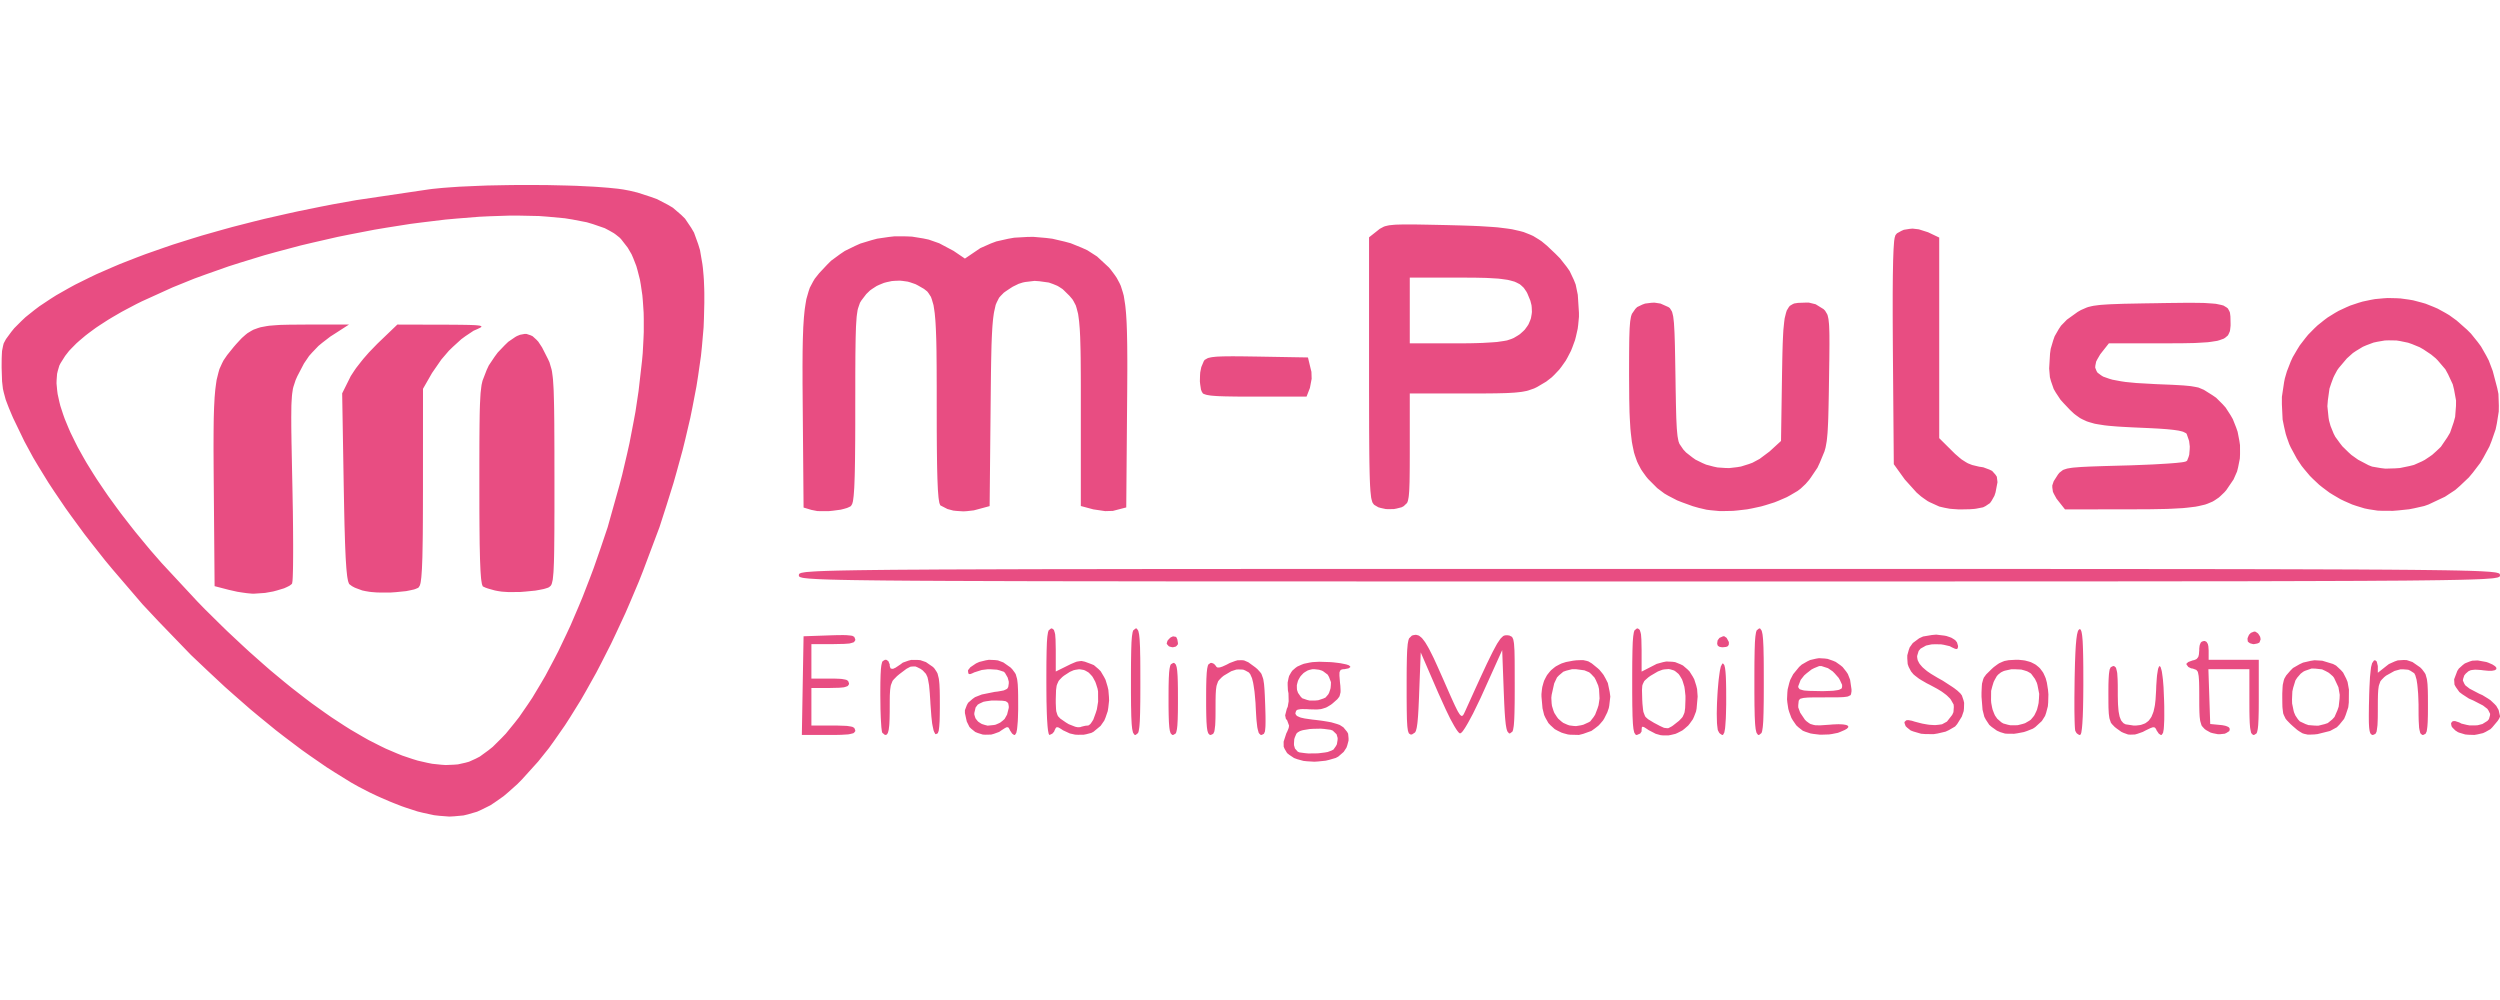 <svg xmlns="http://www.w3.org/2000/svg" width="250" height="100" viewBox="0 0 798 202">
  <g>
    <path
      d="M 129.39,199.15 L 128.27,198.76 L 125.71,197.76 L 124.40,197.23 L 121.69,196.06 L 120.35,195.46 L 117.82,194.26 L 114.59,192.59 L 112.06,191.17 L 106.87,187.96 L 104.25,186.29 L 98.92,182.61 L 96.25,180.72 L 90.83,176.63 L 88.11,174.53 L 82.65,170.07 L 79.92,167.80 L 74.47,163.03 L 71.74,160.61 L 66.34,155.57 L 60.97,150.48 L 50.57,139.71 L 45.47,134.27 L 35.90,123.11 L 33.58,120.32 L 29.16,114.72 L 26.99,111.93 L 22.91,106.37 L 20.92,103.60 L 17.22,98.14 L 15.43,95.42 L 12.16,90.10 L 10.59,87.46 L 7.81,82.33 L 4.23,74.91 L 3.83,74.00 L 3.16,72.40 L 2.84,71.64 L 2.31,70.27 L 1.81,68.94 L 1.19,66.63 L 0.93,65.49 L 0.66,63.12 L 0.52,58.85 L 0.52,57.96 L 0.53,56.47 L 0.54,55.76 L 0.59,54.57 L 0.65,53.43 L 0.98,51.78 L 1.18,51.00 L 1.90,49.65 L 3.59,47.35 L 4.54,46.17 L 6.89,43.82 L 8.14,42.64 L 11.07,40.30 L 12.61,39.14 L 16.10,36.82 L 17.91,35.67 L 21.92,33.39 L 23.99,32.26 L 28.49,30.03 L 30.80,28.92 L 35.77,26.75 L 38.30,25.67 L 43.70,23.56 L 46.45,22.52 L 52.24,20.49 L 55.18,19.48 L 61.35,17.54 L 64.47,16.58 L 70.97,14.74 L 74.26,13.83 L 81.06,12.09 L 84.50,11.24 L 91.58,9.63 L 95.16,8.84 L 102.48,7.35 L 106.18,6.63 L 113.72,5.28 L 137.00,1.83 L 138.02,1.70 L 140.30,1.47 L 141.48,1.36 L 144.04,1.17 L 146.66,0.99 L 152.55,0.73 L 155.57,0.61 L 161.94,0.49 L 165.14,0.45 L 171.59,0.46 L 174.79,0.48 L 180.93,0.62 L 183.92,0.71 L 189.34,0.98 L 190.63,1.06 L 193.01,1.24 L 194.17,1.33 L 196.23,1.54 L 197.22,1.64 L 198.92,1.88 L 201.00,2.27 L 203.46,2.86 L 207.72,4.24 L 209.74,4.97 L 213.16,6.75 L 214.77,7.70 L 217.43,9.98 L 218.67,11.20 L 220.63,14.11 L 221.53,15.65 L 222.85,19.30 L 223.44,21.23 L 224.21,25.73 L 224.36,26.92 L 224.59,29.47 L 224.68,30.77 L 224.79,33.57 L 224.82,35.01 L 224.82,38.08 L 224.70,43.00 L 224.59,45.89 L 224.06,51.98 L 223.74,55.06 L 222.82,61.48 L 222.31,64.72 L 221.03,71.40 L 220.35,74.76 L 218.74,81.63 L 217.89,85.08 L 215.97,92.07 L 214.98,95.57 L 212.78,102.61 L 210.52,109.64 L 205.29,123.56 L 203.93,127.01 L 201.07,133.77 L 199.62,137.12 L 196.59,143.64 L 195.06,146.87 L 191.90,153.09 L 190.30,156.16 L 187.03,162.01 L 185.38,164.88 L 182.03,170.28 L 180.34,172.91 L 176.93,177.80 L 175.23,180.17 L 171.79,184.47 L 166.64,190.17 L 165.12,191.71 L 162.20,194.31 L 160.75,195.54 L 157.92,197.53 L 156.51,198.46 L 153.69,199.86 L 152.28,200.50 L 149.40,201.34 L 147.95,201.69 L 144.94,201.97 L 143.41,202.05 L 140.19,201.80 L 138.55,201.61 L 135.04,200.85 L 133.25,200.41 M 151.84,183.58 L 153.17,182.89 L 155.90,180.90 L 157.28,179.80 L 160.06,177.04 L 161.46,175.58 L 164.28,172.12 L 165.69,170.32 L 168.50,166.24 L 169.91,164.13 L 172.70,159.48 L 174.09,157.10 L 176.82,151.96 L 178.18,149.34 L 180.83,143.78 L 182.15,140.95 L 184.69,135.02 L 185.94,132.02 L 188.35,125.80 L 189.53,122.66 L 191.77,116.21 L 193.96,109.71 L 197.72,96.31 L 198.60,92.95 L 200.18,86.22 L 200.93,82.85 L 202.22,76.15 L 202.84,72.81 L 203.83,66.21 L 204.94,56.50 L 205.16,54.09 L 205.40,49.57 L 205.49,47.36 L 205.49,43.22 L 205.45,41.21 L 205.20,37.47 L 205.04,35.65 L 204.55,32.31 L 204.27,30.69 L 203.52,27.75 L 203.12,26.33 L 202.13,23.79 L 201.60,22.57 L 200.36,20.45 L 198.24,17.72 L 197.75,17.22 L 196.58,16.29 L 195.96,15.84 L 194.53,15.02 L 193.03,14.23 L 189.29,12.94 L 187.31,12.35 L 182.70,11.46 L 180.29,11.07 L 174.89,10.57 L 172.11,10.36 L 166.04,10.23 L 162.94,10.21 L 156.31,10.43 L 152.93,10.59 L 145.84,11.16 L 142.25,11.48 L 134.81,12.38 L 131.06,12.86 L 123.38,14.07 L 119.51,14.72 L 111.69,16.23 L 107.77,17.02 L 99.92,18.82 L 95.99,19.75 L 88.21,21.82 L 84.34,22.89 L 76.74,25.22 L 72.97,26.42 L 65.66,29.00 L 62.04,30.32 L 55.12,33.12 L 45.30,37.58 L 43.58,38.43 L 40.37,40.12 L 38.80,40.96 L 35.89,42.65 L 34.48,43.50 L 31.88,45.18 L 30.62,46.02 L 28.35,47.69 L 27.26,48.53 L 25.31,50.18 L 24.39,51.00 L 22.79,52.62 L 22.03,53.42 L 20.79,55.01 L 19.33,57.33 L 18.94,58.09 L 18.43,59.83 L 18.22,60.73 L 18.07,62.73 L 18.04,63.77 L 18.25,66.03 L 18.40,67.19 L 18.95,69.69 L 19.27,70.97 L 20.16,73.69 L 20.65,75.07 L 21.86,78.00 L 22.51,79.49 L 24.04,82.61 L 24.84,84.20 L 26.68,87.49 L 27.64,89.16 L 29.78,92.62 L 30.89,94.36 L 33.32,97.96 L 34.57,99.78 L 37.28,103.51 L 38.67,105.39 L 41.65,109.23 L 43.17,111.16 L 46.42,115.10 L 48.07,117.08 L 51.57,121.09 L 62.98,133.37 L 65.39,135.85 L 70.16,140.56 L 72.53,142.87 L 77.21,147.25 L 79.54,149.40 L 84.11,153.45 L 86.38,155.43 L 90.84,159.13 L 93.06,160.93 L 97.39,164.29 L 99.54,165.92 L 103.73,168.91 L 105.81,170.36 L 109.85,173.00 L 111.85,174.26 L 115.72,176.52 L 117.64,177.61 L 121.34,179.49 L 123.17,180.38 L 126.68,181.88 L 128.41,182.58 L 131.72,183.69 L 133.35,184.19 L 136.45,184.90 L 137.97,185.20 L 140.84,185.50 L 142.25,185.60 L 144.88,185.49 L 146.17,185.39 L 148.55,184.86 L 149.71,184.54 M 414.10,183.74 L 413.06,183.36 L 411.52,182.33 L 410.84,181.78 L 410.05,180.45 L 409.75,179.74 L 409.73,178.14 L 410.59,175.49 L 410.86,174.96 L 411.22,174.10 L 411.36,173.70 L 411.47,173.02 L 410.86,171.34 L 410.45,170.84 L 410.22,169.73 L 410.75,167.65 L 411.04,167.02 L 411.34,165.25 L 411.28,162.70 L 411.10,161.76 L 411.02,160.07 L 411.02,159.26 L 411.30,157.85 L 411.48,157.17 L 412.13,156.02 L 412.50,155.48 L 413.52,154.59 L 414.08,154.18 L 415.48,153.55 L 416.22,153.27 L 418.00,152.90 L 418.93,152.75 L 421.09,152.63 L 424.75,152.75 L 425.61,152.82 L 427.18,153.01 L 427.92,153.11 L 429.16,153.36 L 429.73,153.48 L 430.51,153.74 L 431.00,154.12 L 431.00,154.36 L 430.45,154.74 L 429.12,155.00 L 428.72,155.00 L 428.16,155.15 L 427.92,155.26 L 427.66,155.76 L 427.56,156.07 L 427.55,157.08 L 427.73,159.34 L 427.84,160.30 L 427.91,161.72 L 427.90,162.36 L 427.67,163.33 L 427.51,163.78 L 426.88,164.59 L 425.39,165.91 L 424.84,166.34 L 423.80,166.97 L 423.28,167.25 L 422.19,167.60 L 421.63,167.75 L 420.34,167.87 L 418.02,167.82 L 417.15,167.76 L 415.84,167.74 L 415.25,167.75 L 414.45,167.88 L 414.10,167.97 L 413.72,168.29 L 413.50,169.00 L 413.50,169.27 L 413.80,169.72 L 414.01,169.94 L 414.77,170.29 L 415.21,170.46 L 416.47,170.74 L 419.00,171.10 L 419.92,171.20 L 421.53,171.40 L 422.30,171.51 L 423.65,171.73 L 424.93,171.96 L 426.81,172.51 L 427.65,172.81 L 428.81,173.56 L 430.00,175.00 L 430.32,175.60 L 430.46,177.04 L 430.46,177.78 L 430.05,179.32 L 429.78,180.07 L 428.90,181.41 L 427.17,182.91 L 426.36,183.34 L 424.26,183.95 L 423.17,184.21 L 420.76,184.46 L 419.55,184.54 L 417.20,184.40 L 416.06,184.28 M 425.07,180.96 L 425.65,180.65 L 426.42,179.56 L 426.73,178.98 L 426.95,177.64 L 426.98,176.97 L 426.63,175.78 L 425.42,174.61 L 424.74,174.35 L 422.69,174.08 L 421.61,173.99 L 419.26,174.04 L 418.10,174.10 L 416.10,174.43 L 415.65,174.53 L 414.93,174.77 L 414.20,175.20 L 413.81,175.59 L 413.32,176.73 L 413.13,177.33 L 413.04,178.62 L 413.04,179.25 L 413.35,180.33 L 414.25,181.34 L 414.81,181.57 L 416.61,181.81 L 417.58,181.90 L 419.76,181.89 L 420.85,181.85 L 422.86,181.60 L 423.79,181.44 M 423.96,163.07 L 424.24,162.56 L 424.58,161.55 L 424.72,161.05 L 424.81,160.08 L 424.84,159.14 L 424.22,157.50 L 423.80,156.75 L 422.38,155.69 L 421.98,155.47 L 421.06,155.18 L 419.50,155.00 L 418.94,155.00 L 417.90,155.25 L 417.40,155.42 L 416.51,155.95 L 416.08,156.25 L 415.37,156.99 L 415.04,157.38 L 414.53,158.27 L 414.31,158.72 L 414.05,159.69 L 413.95,160.18 L 413.97,161.15 L 414.01,161.63 L 414.33,162.56 L 415.20,163.80 L 415.69,164.29 L 417.23,164.82 L 418.05,165.02 L 419.87,165.00 L 420.77,164.92 L 422.37,164.39 L 423.09,164.07 M 256.22,160.25 L 256.50,144.50 L 264.75,144.21 L 265.61,144.18 L 267.08,144.14 L 267.78,144.13 L 268.95,144.12 L 270.04,144.13 L 271.46,144.26 L 272.06,144.35 L 272.68,144.69 L 273.00,145.46 L 273.00,145.77 L 272.70,146.22 L 272.48,146.43 L 271.61,146.69 L 271.09,146.81 L 269.47,146.93 L 266.00,147.00 L 259.00,147.00 L 259.00,152.50 L 259.00,158.00 L 265.00,158.00 L 266.17,158.00 L 267.91,158.07 L 268.69,158.12 L 269.75,158.31 L 270.21,158.43 L 270.72,158.77 L 271.00,159.50 L 271.00,159.79 L 270.72,160.23 L 270.52,160.42 L 269.75,160.69 L 269.29,160.80 L 267.91,160.93 L 265.00,161.00 L 259.00,161.00 L 259.00,167.00 L 259.00,173.00 L 266.00,173.00 L 267.39,173.00 L 269.44,173.07 L 270.35,173.11 L 271.58,173.30 L 272.11,173.42 L 272.69,173.76 L 273.00,174.50 L 273.00,174.80 L 272.64,175.25 L 272.38,175.45 L 271.33,175.71 L 270.70,175.82 L 268.72,175.94 L 268.16,175.96 L 266.83,175.99 L 264.47,176.00 L 255.95,176.00 L 256.22,160.25 M 281.67,175.33 L 281.62,175.29 L 281.53,174.97 L 281.49,174.77 L 281.41,174.18 L 281.33,173.52 L 281.20,171.53 L 281.14,170.45 L 281.05,167.79 L 281.00,163.33 L 281.00,162.16 L 281.01,160.15 L 281.02,159.19 L 281.06,157.59 L 281.08,156.84 L 281.15,155.61 L 281.18,155.04 L 281.28,154.14 L 281.34,153.72 L 281.48,153.11 L 281.55,152.83 L 281.74,152.45 L 282.50,152.00 L 282.91,152.00 L 283.56,152.44 L 284.00,153.50 L 284.00,153.97 L 284.19,154.55 L 284.31,154.78 L 284.78,154.89 L 285.06,154.89 L 285.85,154.53 L 287.44,153.47 L 288.18,152.91 L 289.96,152.28 L 290.87,152.04 L 292.80,152.05 L 293.75,152.12 L 295.56,152.74 L 297.83,154.31 L 298.31,154.83 L 298.98,155.85 L 299.27,156.40 L 299.64,157.88 L 299.71,158.30 L 299.82,159.31 L 299.87,159.85 L 299.93,161.15 L 299.96,161.84 L 299.99,163.48 L 300.00,166.40 L 300.00,167.32 L 299.98,168.93 L 299.97,169.70 L 299.94,171.01 L 299.92,171.64 L 299.85,172.68 L 299.82,173.17 L 299.73,173.96 L 299.63,174.68 L 299.34,175.46 L 298.75,175.75 L 298.54,175.69 L 298.17,174.99 L 298.00,174.55 L 297.69,173.12 L 297.54,172.31 L 297.30,170.15 L 297.00,166.09 L 296.95,165.13 L 296.84,163.48 L 296.79,162.69 L 296.67,161.36 L 296.55,160.09 L 296.23,158.32 L 296.05,157.54 L 295.56,156.50 L 294.56,155.42 L 293.88,154.92 L 292.74,154.35 L 292.18,154.13 L 291.12,154.15 L 290.57,154.23 L 289.35,154.88 L 287.08,156.59 L 286.33,157.22 L 285.34,158.22 L 284.91,158.73 L 284.42,159.97 L 284.32,160.32 L 284.19,161.18 L 284.13,161.64 L 284.06,162.78 L 284.03,163.39 L 284.01,164.88 L 284.00,167.59 L 284.00,168.55 L 283.97,170.21 L 283.95,171.00 L 283.89,172.31 L 283.85,172.92 L 283.73,173.90 L 283.67,174.36 L 283.50,175.03 L 283.41,175.33 L 283.19,175.70 L 283.07,175.86 L 282.79,175.96 L 282.48,176.00 M 310.00,174.00 L 309.45,173.45 L 308.59,171.71 L 308.00,169.02 L 308.00,168.09 L 308.61,166.49 L 309.02,165.73 L 310.43,164.50 L 311.23,163.93 L 313.40,163.08 L 317.51,162.25 L 318.46,162.14 L 319.81,161.90 L 320.41,161.78 L 321.17,161.43 L 321.50,161.24 L 321.83,160.70 L 322.00,159.57 L 322.00,158.97 L 321.65,157.68 L 320.80,156.20 L 320.43,155.83 L 319.01,155.36 L 318.22,155.16 L 316.30,155.04 L 315.32,155.02 L 313.38,155.26 L 310.93,156.04 L 310.57,156.23 L 310.01,156.46 L 309.76,156.55 L 309.41,156.56 L 309.26,156.53 L 309.09,156.30 L 309.00,155.70 L 309.00,155.32 L 309.75,154.38 L 311.55,153.16 L 312.59,152.69 L 314.64,152.18 L 315.65,152.01 L 317.59,152.09 L 318.54,152.20 L 320.27,152.85 L 322.55,154.45 L 323.11,155.02 L 323.88,156.05 L 324.22,156.59 L 324.62,158.00 L 324.70,158.41 L 324.82,159.39 L 324.87,159.91 L 324.93,161.18 L 324.96,161.87 L 324.99,163.50 L 325.00,166.45 L 325.00,167.93 L 324.93,170.43 L 324.88,171.60 L 324.72,173.44 L 324.63,174.26 L 324.40,175.34 L 323.97,176.00 L 323.68,176.00 L 323.07,175.56 L 322.37,174.51 L 322.24,174.19 L 322.00,173.78 L 321.87,173.61 L 321.54,173.53 L 321.35,173.53 L 320.82,173.78 L 319.68,174.51 L 318.93,175.03 L 317.24,175.64 L 316.38,175.88 L 314.61,175.92 L 313.73,175.88 L 312.09,175.37 L 311.31,175.05 M 320.17,171.35 L 320.67,170.89 L 321.46,169.49 L 322.00,167.35 L 322.00,166.82 L 321.87,166.09 L 321.77,165.78 L 321.29,165.39 L 320.99,165.22 L 319.99,165.07 L 317.70,165.00 L 316.57,165.00 L 314.75,165.25 L 313.91,165.41 L 312.66,165.99 L 312.10,166.32 L 311.41,167.24 L 311.00,169.00 L 311.00,169.49 L 311.26,170.35 L 311.42,170.76 L 311.96,171.45 L 312.26,171.77 L 313.01,172.27 L 313.41,172.50 L 314.32,172.79 L 315.25,173.03 L 317.31,172.82 L 317.82,172.71 L 318.81,172.28 L 319.29,172.04 M 334.00,159.00 L 334.00,157.19 L 334.01,154.12 L 334.02,152.67 L 334.06,150.25 L 334.08,149.11 L 334.14,147.27 L 334.17,146.42 L 334.27,145.08 L 334.33,144.47 L 334.47,143.57 L 334.54,143.17 L 334.73,142.62 L 335.50,142.00 L 335.80,142.00 L 336.24,142.31 L 336.43,142.53 L 336.70,143.40 L 336.81,143.91 L 336.93,145.50 L 337.00,148.87 L 337.00,155.75 L 340.90,153.82 L 341.79,153.38 L 343.10,152.82 L 343.71,152.59 L 344.73,152.43 L 345.23,152.39 L 346.28,152.61 L 348.26,153.34 L 349.17,153.71 L 350.66,154.98 L 351.35,155.68 L 352.41,157.47 L 352.89,158.40 L 353.53,160.52 L 353.79,161.61 L 353.98,163.89 L 354.02,165.03 L 353.77,167.28 L 353.59,168.39 L 352.89,170.44 L 352.48,171.42 L 351.32,173.09 L 349.06,174.97 L 348.36,175.34 L 346.71,175.77 L 345.87,175.93 L 344.08,175.94 L 343.19,175.90 L 341.49,175.52 L 339.32,174.51 L 338.85,174.19 L 338.18,173.78 L 337.88,173.61 L 337.46,173.53 L 337.28,173.53 L 337.00,173.78 L 336.63,174.51 L 336.48,174.92 L 335.93,175.56 L 335.03,176.00 L 334.95,176.00 L 334.80,175.72 L 334.72,175.54 L 334.59,174.89 L 334.52,174.53 L 334.41,173.52 L 334.36,172.98 L 334.27,171.63 L 334.22,170.91 L 334.15,169.22 L 334.12,168.33 L 334.07,166.30 L 334.04,165.25 L 334.02,162.89 L 334.01,161.67 M 347.13,173.00 L 347.36,173.00 L 347.84,172.68 L 348.07,172.48 L 348.54,171.82 L 348.99,171.09 L 349.77,168.95 L 350.12,167.82 L 350.52,165.38 L 350.50,162.09 L 350.34,161.22 L 349.87,159.72 L 349.61,159.01 L 348.97,157.82 L 348.63,157.27 L 347.83,156.41 L 347.42,156.02 L 346.49,155.49 L 346.01,155.27 L 344.96,155.08 L 344.43,155.03 L 343.29,155.20 L 342.71,155.33 L 341.50,155.86 L 339.63,157.07 L 339.07,157.52 L 338.27,158.34 L 337.91,158.76 L 337.47,159.74 L 337.28,160.28 L 337.09,161.69 L 337.00,164.59 L 337.00,165.85 L 337.08,167.63 L 337.15,168.41 L 337.49,169.51 L 337.71,170.00 L 338.47,170.79 L 340.25,172.02 L 341.14,172.56 L 342.94,173.27 L 343.35,173.41 L 344.06,173.54 L 344.83,173.50 L 345.20,173.36 L 346.06,173.15 L 346.47,173.06 M 361.00,159.00 L 361.00,157.19 L 361.01,154.12 L 361.02,152.67 L 361.06,150.25 L 361.08,149.11 L 361.14,147.27 L 361.17,146.42 L 361.27,145.08 L 361.33,144.47 L 361.47,143.57 L 361.54,143.17 L 361.73,142.62 L 362.50,142.00 L 362.82,142.00 L 363.27,142.62 L 363.37,142.86 L 363.53,143.57 L 363.61,143.97 L 363.73,145.08 L 363.78,145.69 L 363.86,147.27 L 363.90,148.13 L 363.94,150.25 L 363.97,151.39 L 363.99,154.12 L 364.00,159.00 L 364.00,160.81 L 363.99,163.88 L 363.98,165.33 L 363.94,167.75 L 363.92,168.89 L 363.86,170.73 L 363.83,171.58 L 363.73,172.92 L 363.67,173.53 L 363.53,174.43 L 363.46,174.83 L 363.27,175.38 L 362.50,176.00 L 362.18,176.00 L 361.73,175.38 L 361.63,175.14 L 361.47,174.43 L 361.39,174.03 L 361.27,172.92 L 361.22,172.31 L 361.14,170.73 L 361.10,169.87 L 361.06,167.75 L 361.03,166.61 L 361.01,163.88 L 361.00,162.43 M 373.00,164.50 L 373.00,163.31 L 373.01,161.26 L 373.02,160.29 L 373.06,158.67 L 373.08,157.91 L 373.15,156.66 L 373.18,156.08 L 373.28,155.17 L 373.34,154.75 L 373.48,154.12 L 373.55,153.84 L 373.74,153.45 L 374.50,153.00 L 374.81,153.00 L 375.26,153.45 L 375.36,153.62 L 375.52,154.12 L 375.60,154.40 L 375.72,155.17 L 375.77,155.59 L 375.85,156.66 L 375.89,157.24 L 375.94,158.67 L 375.96,159.43 L 375.99,161.26 L 376.00,164.50 L 376.00,165.69 L 375.99,167.74 L 375.98,168.71 L 375.94,170.33 L 375.92,171.09 L 375.85,172.34 L 375.82,172.92 L 375.72,173.83 L 375.66,174.25 L 375.52,174.88 L 375.45,175.16 L 375.26,175.55 L 374.50,176.00 L 374.19,176.00 L 373.74,175.55 L 373.64,175.38 L 373.48,174.88 L 373.40,174.60 L 373.28,173.83 L 373.23,173.41 L 373.15,172.34 L 373.11,171.76 L 373.06,170.33 L 373.04,169.57 L 373.01,167.74 L 373.00,166.77 M 385.00,164.50 L 385.00,163.34 L 385.01,161.35 L 385.02,160.40 L 385.06,158.80 L 385.08,158.04 L 385.15,156.79 L 385.18,156.21 L 385.28,155.28 L 385.33,154.85 L 385.47,154.20 L 385.54,153.90 L 385.71,153.50 L 386.42,153.00 L 386.81,153.00 L 387.52,153.31 L 388.19,154.06 L 388.24,154.23 L 388.53,154.41 L 388.71,154.48 L 389.22,154.45 L 389.50,154.40 L 390.22,154.16 L 391.52,153.57 L 392.54,153.03 L 394.22,152.40 L 395.02,152.16 L 396.41,152.13 L 397.10,152.20 L 398.46,152.79 L 400.69,154.41 L 401.36,154.98 L 402.26,155.97 L 402.65,156.50 L 403.14,157.87 L 403.25,158.26 L 403.40,159.23 L 403.48,159.75 L 403.59,161.03 L 403.64,161.72 L 403.73,163.39 L 403.85,166.41 L 403.88,167.40 L 403.93,169.10 L 403.95,169.91 L 403.96,171.26 L 403.96,171.89 L 403.94,172.93 L 403.92,173.42 L 403.85,174.18 L 403.77,174.89 L 403.45,175.62 L 402.72,176.00 L 402.43,176.00 L 401.98,175.59 L 401.77,175.30 L 401.46,174.17 L 401.32,173.49 L 401.09,171.43 L 401.04,170.85 L 400.95,169.48 L 400.82,167.09 L 400.76,165.76 L 400.55,163.34 L 400.44,162.18 L 400.15,160.20 L 399.99,159.28 L 399.64,157.88 L 399.07,156.59 L 398.62,156.04 L 397.43,155.39 L 396.80,155.14 L 395.35,155.08 L 394.61,155.13 L 393.02,155.65 L 390.63,157.07 L 390.02,157.56 L 389.18,158.42 L 388.82,158.88 L 388.39,160.08 L 388.30,160.43 L 388.18,161.29 L 388.13,161.74 L 388.06,162.87 L 388.04,163.47 L 388.01,164.93 L 388.00,167.57 L 388.00,168.43 L 387.99,169.89 L 387.98,170.59 L 387.94,171.77 L 387.89,172.88 L 387.71,174.35 L 387.59,174.97 L 387.25,175.64 L 386.50,176.00 L 386.19,176.00 L 385.74,175.55 L 385.64,175.38 L 385.48,174.88 L 385.40,174.60 L 385.28,173.83 L 385.23,173.41 L 385.15,172.34 L 385.11,171.76 L 385.06,170.33 L 385.04,169.57 L 385.01,167.74 L 385.00,166.77 M 449.00,160.54 L 449.00,158.85 L 449.01,155.98 L 449.02,154.63 L 449.06,152.38 L 449.08,151.32 L 449.14,149.61 L 449.18,148.81 L 449.29,147.56 L 449.34,146.98 L 449.50,146.12 L 449.58,145.73 L 449.78,145.17 L 450.64,144.31 L 451.00,144.17 L 451.67,144.06 L 451.99,144.03 L 452.63,144.19 L 452.95,144.31 L 453.59,144.81 L 453.92,145.11 L 454.62,146.01 L 454.98,146.51 L 455.79,147.87 L 456.20,148.61 L 457.15,150.49 L 457.65,151.50 L 458.78,153.97 L 460.75,158.39 L 461.45,159.99 L 462.60,162.61 L 463.14,163.83 L 464.01,165.75 L 464.42,166.63 L 465.06,167.93 L 465.36,168.51 L 465.83,169.26 L 466.05,169.57 L 466.40,169.86 L 466.57,169.94 L 466.85,169.83 L 466.99,169.74 L 467.25,169.31 L 467.69,168.39 L 468.33,166.97 L 469.51,164.37 L 470.08,163.11 L 471.12,160.81 L 471.63,159.70 L 472.55,157.69 L 473.00,156.72 L 473.81,154.98 L 474.59,153.30 L 475.88,150.66 L 476.48,149.45 L 477.45,147.64 L 477.90,146.83 L 478.65,145.71 L 479.00,145.22 L 479.60,144.63 L 479.88,144.39 L 480.42,144.19 L 481.23,144.18 L 481.80,144.26 L 482.53,144.63 L 482.69,144.78 L 482.94,145.28 L 483.05,145.57 L 483.21,146.45 L 483.28,146.95 L 483.37,148.34 L 483.42,149.10 L 483.46,151.10 L 483.48,152.19 L 483.49,154.93 L 483.50,160.00 L 483.50,161.64 L 483.49,164.43 L 483.48,165.75 L 483.44,167.95 L 483.42,168.99 L 483.36,170.67 L 483.32,171.45 L 483.23,172.67 L 483.17,173.23 L 483.03,174.05 L 482.96,174.42 L 482.77,174.92 L 482.00,175.50 L 481.69,175.50 L 481.23,174.96 L 481.12,174.76 L 480.93,174.18 L 480.85,173.84 L 480.69,172.95 L 480.62,172.46 L 480.49,171.21 L 480.43,170.54 L 480.31,168.89 L 480.26,168.01 L 480.15,165.91 L 480.00,162.21 L 479.50,148.91 L 473.50,162.21 L 472.61,164.18 L 470.95,167.61 L 470.16,169.23 L 468.77,171.81 L 468.44,172.40 L 467.86,173.38 L 467.58,173.83 L 467.10,174.53 L 466.87,174.85 L 466.50,175.25 L 466.09,175.50 L 465.98,175.50 L 465.68,175.26 L 465.52,175.11 L 465.11,174.57 L 464.90,174.27 L 464.39,173.46 L 464.13,173.02 L 463.54,171.95 L 462.92,170.82 L 461.49,167.87 L 459.09,162.57 L 453.50,149.65 L 453.00,162.56 L 452.95,163.97 L 452.84,166.36 L 452.79,167.48 L 452.68,169.35 L 452.62,170.22 L 452.50,171.63 L 452.43,172.29 L 452.28,173.30 L 452.20,173.77 L 452.02,174.46 L 451.92,174.77 L 451.68,175.20 L 450.75,175.81 L 450.35,175.89 L 449.80,175.57 L 449.68,175.42 L 449.49,174.89 L 449.40,174.58 L 449.27,173.66 L 449.21,173.15 L 449.13,171.75 L 449.09,170.98 L 449.05,169.01 L 449.03,167.95 L 449.01,165.32 L 449.00,163.92 M 497.11,174.60 L 496.26,174.13 L 494.89,172.88 L 494.26,172.21 L 493.31,170.53 L 492.89,169.63 L 492.37,167.50 L 492.04,163.77 L 492.03,162.95 L 492.19,161.42 L 492.30,160.68 L 492.68,159.31 L 492.90,158.64 L 493.51,157.44 L 493.83,156.87 L 494.65,155.84 L 495.08,155.35 L 496.09,154.51 L 496.62,154.11 L 497.83,153.47 L 498.45,153.17 L 499.85,152.72 L 502.14,152.29 L 503.14,152.17 L 504.66,152.11 L 505.36,152.11 L 506.49,152.36 L 507.04,152.53 L 508.11,153.17 L 509.99,154.70 L 510.52,155.18 L 511.44,156.29 L 511.87,156.86 L 512.57,158.12 L 513.22,159.42 L 513.82,162.29 L 514.01,163.74 L 513.67,166.68 L 513.53,167.40 L 513.05,168.79 L 512.06,170.77 L 511.66,171.40 L 510.72,172.50 L 510.23,173.02 L 509.12,173.89 L 507.98,174.71 L 505.35,175.65 L 504.00,175.99 L 501.19,175.92 L 500.49,175.84 L 499.11,175.47 L 498.43,175.25 M 506.99,172.01 L 507.59,171.68 L 508.67,170.30 L 509.17,169.52 L 509.93,167.54 L 510.26,166.51 L 510.58,164.35 L 510.41,161.35 L 510.15,160.24 L 509.39,158.48 L 508.96,157.68 L 507.86,156.51 L 507.25,155.99 L 505.75,155.37 L 503.00,155.00 L 501.83,155.00 L 499.90,155.49 L 499.01,155.81 L 497.62,156.98 L 496.99,157.65 L 496.10,159.54 L 495.28,163.21 L 495.18,164.15 L 495.28,165.89 L 495.39,166.74 L 495.86,168.25 L 496.14,168.97 L 496.94,170.21 L 497.37,170.79 L 498.43,171.72 L 498.99,172.14 L 500.27,172.71 L 500.93,172.95 L 502.36,173.13 L 503.09,173.17 L 504.62,172.92 L 505.40,172.73 M 521.00,159.00 L 521.00,157.19 L 521.01,154.12 L 521.02,152.67 L 521.06,150.25 L 521.08,149.11 L 521.14,147.27 L 521.17,146.42 L 521.27,145.08 L 521.33,144.47 L 521.47,143.57 L 521.54,143.17 L 521.73,142.62 L 522.50,142.00 L 522.80,142.00 L 523.24,142.31 L 523.43,142.53 L 523.70,143.40 L 523.81,143.92 L 523.93,145.51 L 524.00,148.89 L 524.00,155.78 L 527.75,153.86 L 528.82,153.31 L 530.87,152.75 L 531.89,152.55 L 533.79,152.63 L 534.71,152.75 L 536.40,153.43 L 537.21,153.83 L 538.61,155.03 L 539.27,155.68 L 540.32,157.34 L 540.80,158.22 L 541.45,160.27 L 541.71,161.34 L 541.89,163.73 L 541.55,167.61 L 541.37,168.53 L 540.73,170.18 L 540.37,170.97 L 539.39,172.35 L 538.87,173.00 L 537.64,174.07 L 536.99,174.57 L 535.56,175.31 L 534.83,175.64 L 533.28,176.01 L 532.50,176.15 L 530.89,176.14 L 530.09,176.07 L 528.51,175.63 L 526.22,174.44 L 525.72,174.09 L 525.03,173.65 L 524.72,173.47 L 524.36,173.39 L 524.20,173.39 L 524.06,173.65 L 524.00,174.44 L 524.00,174.87 L 523.56,175.54 L 522.50,176.00 L 522.18,176.00 L 521.73,175.38 L 521.63,175.14 L 521.47,174.43 L 521.39,174.03 L 521.27,172.92 L 521.22,172.31 L 521.14,170.73 L 521.10,169.87 L 521.06,167.75 L 521.03,166.61 L 521.01,163.88 L 521.00,162.43 M 535.37,171.93 L 535.93,171.49 L 536.72,170.67 L 537.08,170.25 L 537.52,169.29 L 537.71,168.77 L 537.90,167.41 L 538.00,164.65 L 538.00,163.52 L 537.79,161.54 L 537.65,160.60 L 537.17,159.01 L 536.90,158.26 L 536.19,157.07 L 535.80,156.53 L 534.87,155.75 L 534.37,155.42 L 533.24,155.07 L 532.65,154.96 L 531.34,155.06 L 530.67,155.17 L 529.20,155.73 L 526.86,157.10 L 526.17,157.59 L 525.25,158.40 L 524.85,158.80 L 524.40,159.72 L 524.22,160.24 L 524.12,161.65 L 524.20,164.74 L 524.27,166.03 L 524.45,167.83 L 524.57,168.63 L 524.98,169.72 L 525.23,170.22 L 526.06,170.97 L 527.98,172.14 L 528.52,172.42 L 529.41,172.89 L 529.82,173.11 L 530.51,173.43 L 531.15,173.72 L 532.09,173.84 L 532.54,173.83 L 533.47,173.35 L 533.97,173.03 M 548.43,174.68 L 548.30,174.33 L 548.13,172.97 L 548.06,172.21 L 548.01,170.21 L 547.99,169.16 L 548.04,166.78 L 548.08,165.57 L 548.21,163.07 L 548.29,161.83 L 548.49,159.48 L 548.60,158.34 L 548.86,156.38 L 548.99,155.48 L 549.28,154.17 L 549.75,153.25 L 549.99,153.17 L 550.35,153.62 L 550.43,153.79 L 550.56,154.32 L 550.63,154.61 L 550.73,155.41 L 550.78,155.84 L 550.86,156.92 L 550.89,157.50 L 550.94,158.91 L 550.96,159.65 L 550.99,161.39 L 551.00,164.42 L 551.00,166.24 L 550.93,169.30 L 550.88,170.73 L 550.73,172.94 L 550.64,173.93 L 550.40,175.22 L 549.97,176.00 L 549.68,176.00 L 549.09,175.61 L 548.81,175.37 M 560.00,159.00 L 560.00,157.19 L 560.01,154.12 L 560.02,152.67 L 560.06,150.25 L 560.08,149.11 L 560.14,147.27 L 560.17,146.42 L 560.27,145.08 L 560.33,144.47 L 560.47,143.57 L 560.54,143.17 L 560.73,142.62 L 561.50,142.00 L 561.82,142.00 L 562.27,142.62 L 562.37,142.86 L 562.53,143.57 L 562.61,143.97 L 562.73,145.08 L 562.78,145.69 L 562.86,147.27 L 562.90,148.13 L 562.94,150.25 L 562.97,151.39 L 562.99,154.12 L 563.00,159.00 L 563.00,160.81 L 562.99,163.88 L 562.98,165.33 L 562.94,167.75 L 562.92,168.89 L 562.86,170.73 L 562.83,171.58 L 562.73,172.92 L 562.67,173.53 L 562.53,174.43 L 562.46,174.83 L 562.27,175.38 L 561.50,176.00 L 561.18,176.00 L 560.73,175.38 L 560.63,175.14 L 560.47,174.43 L 560.39,174.03 L 560.27,172.92 L 560.22,172.31 L 560.14,170.73 L 560.10,169.87 L 560.06,167.75 L 560.03,166.61 L 560.01,163.88 L 560.00,162.43 M 576.31,174.99 L 575.46,174.65 L 574.04,173.54 L 573.37,172.92 L 572.30,171.37 L 571.81,170.54 L 571.12,168.67 L 570.83,167.70 L 570.52,165.64 L 570.42,164.60 L 570.52,162.49 L 570.62,161.44 L 571.13,159.41 L 571.44,158.42 L 572.38,156.61 L 574.28,154.29 L 575.11,153.54 L 576.90,152.51 L 577.80,152.08 L 579.68,151.64 L 580.62,151.49 L 582.47,151.60 L 583.39,151.72 L 585.12,152.32 L 585.96,152.68 L 587.45,153.73 L 588.16,154.31 L 589.32,155.77 L 589.84,156.55 L 590.55,158.37 L 591.00,161.45 L 591.00,162.08 L 590.86,162.92 L 590.72,163.28 L 589.92,163.68 L 589.65,163.76 L 588.90,163.86 L 588.48,163.91 L 587.39,163.96 L 586.79,163.98 L 585.29,163.99 L 582.50,164.00 L 581.45,164.00 L 579.72,164.01 L 578.92,164.01 L 577.63,164.04 L 577.03,164.06 L 576.12,164.14 L 575.70,164.18 L 575.10,164.32 L 574.56,164.48 L 574.15,165.07 L 574.00,166.50 L 574.00,167.19 L 574.62,168.89 L 576.13,171.13 L 576.59,171.59 L 577.44,172.22 L 577.88,172.49 L 578.91,172.79 L 579.48,172.90 L 581.00,172.93 L 584.13,172.72 L 584.89,172.65 L 586.21,172.59 L 586.84,172.57 L 587.86,172.61 L 588.33,172.64 L 589.05,172.76 L 589.37,172.83 L 589.76,173.03 L 589.92,173.13 L 589.97,173.40 L 589.96,173.54 L 589.67,173.87 L 589.48,174.04 L 588.83,174.41 L 587.43,175.02 L 586.66,175.32 L 584.80,175.69 L 583.85,175.83 L 581.82,175.90 L 580.81,175.90 L 578.87,175.67 L 577.93,175.52 M 588.00,160.63 L 588.00,160.00 L 587.32,158.52 L 586.90,157.78 L 585.65,156.36 L 584.98,155.69 L 583.49,154.68 L 581.38,154.00 L 580.70,154.00 L 579.07,154.67 L 578.25,155.09 L 576.66,156.33 L 575.91,156.98 L 574.77,158.43 L 574.00,160.45 L 574.00,160.77 L 574.30,161.22 L 574.51,161.43 L 575.38,161.69 L 575.90,161.81 L 577.52,161.93 L 581.00,162.00 L 582.31,162.00 L 584.31,161.93 L 585.21,161.88 L 586.47,161.70 L 587.02,161.59 L 587.64,161.28 L 587.89,161.10 M 610.75,174.89 L 609.89,174.56 L 608.75,173.65 L 608.28,173.19 L 607.95,172.29 L 607.89,171.88 L 608.42,171.37 L 608.61,171.29 L 609.16,171.26 L 610.25,171.46 L 611.18,171.75 L 612.86,172.19 L 613.68,172.39 L 615.16,172.65 L 615.87,172.75 L 617.15,172.83 L 617.76,172.85 L 618.85,172.74 L 619.90,172.59 L 621.47,171.73 L 623.14,169.60 L 623.54,168.72 L 623.66,167.09 L 623.60,166.29 L 622.73,164.76 L 622.45,164.38 L 621.68,163.62 L 621.27,163.24 L 620.23,162.46 L 619.68,162.07 L 618.36,161.27 L 616.06,160.03 L 615.01,159.50 L 613.32,158.52 L 612.53,158.03 L 611.33,157.11 L 610.78,156.65 L 610.01,155.72 L 609.25,154.28 L 608.93,153.36 L 608.80,151.49 L 608.81,150.57 L 609.28,148.86 L 609.58,148.03 L 610.57,146.65 L 612.60,145.14 L 613.84,144.57 L 616.64,144.10 L 618.03,143.97 L 620.67,144.29 L 621.29,144.41 L 622.39,144.78 L 622.91,144.98 L 623.76,145.50 L 624.15,145.78 L 624.67,146.44 L 625.00,147.57 L 625.00,147.86 L 624.91,148.25 L 624.85,148.41 L 624.60,148.55 L 624.45,148.58 L 624.01,148.47 L 623.07,148.04 L 622.36,147.66 L 620.51,147.23 L 619.55,147.07 L 617.52,147.05 L 616.53,147.09 L 614.80,147.46 L 613.05,148.44 L 612.43,149.19 L 611.98,150.67 L 611.94,151.04 L 612.05,151.78 L 612.14,152.16 L 612.52,152.92 L 612.74,153.30 L 613.39,154.07 L 613.75,154.46 L 614.68,155.26 L 615.17,155.66 L 616.38,156.49 L 618.50,157.76 L 620.15,158.68 L 623.10,160.60 L 623.76,161.05 L 624.79,161.84 L 625.75,162.74 L 626.23,163.38 L 626.76,164.93 L 626.95,165.74 L 626.90,167.50 L 626.81,168.38 L 626.21,170.14 L 624.72,172.54 L 624.07,173.30 L 622.10,174.44 L 621.03,174.94 L 618.51,175.53 L 617.22,175.74 L 614.54,175.71 L 613.22,175.61 M 638.50,175.10 L 637.42,174.63 L 635.73,173.43 L 634.97,172.77 L 633.88,171.11 L 633.40,170.21 L 632.83,167.96 L 632.50,163.81 L 632.50,162.44 L 632.59,160.49 L 632.66,159.60 L 633.01,158.31 L 633.23,157.71 L 633.99,156.67 L 635.77,154.92 L 636.41,154.34 L 637.56,153.49 L 638.13,153.11 L 639.27,152.60 L 639.85,152.38 L 641.15,152.13 L 643.46,152.00 L 644.26,152.00 L 645.70,152.14 L 646.40,152.24 L 647.66,152.58 L 648.27,152.77 L 649.34,153.31 L 649.86,153.61 L 650.75,154.34 L 651.17,154.74 L 651.88,155.68 L 652.22,156.18 L 652.75,157.33 L 653.00,157.93 L 653.36,159.28 L 653.72,161.56 L 653.85,163.04 L 653.78,165.62 L 653.68,166.84 L 653.13,168.93 L 652.79,169.92 L 651.76,171.55 L 649.65,173.49 L 648.90,173.99 L 647.01,174.74 L 646.03,175.07 L 643.95,175.47 L 642.91,175.62 L 640.94,175.61 L 640.01,175.56 M 647.74,171.47 L 648.22,171.14 L 649.01,170.21 L 649.38,169.71 L 649.96,168.51 L 650.22,167.89 L 650.57,166.51 L 650.72,165.81 L 650.84,164.34 L 650.91,162.87 L 650.35,160.01 L 650.15,159.34 L 649.57,158.12 L 648.43,156.57 L 648.16,156.30 L 647.43,155.87 L 647.04,155.67 L 646.13,155.38 L 645.18,155.12 L 643.03,155.02 L 641.95,155.04 L 639.96,155.48 L 639.50,155.63 L 638.71,156.02 L 637.79,156.75 L 637.36,157.25 L 636.68,158.46 L 636.37,159.09 L 635.94,160.49 L 635.57,161.93 L 635.54,165.00 L 635.60,165.76 L 635.87,167.20 L 636.04,167.91 L 636.53,169.19 L 636.81,169.80 L 637.52,170.82 L 638.83,171.96 L 639.45,172.33 L 640.92,172.74 L 641.68,172.90 L 643.29,172.91 L 644.10,172.87 L 645.65,172.48 L 646.41,172.24 M 662.44,174.71 L 662.41,174.62 L 662.35,174.13 L 662.32,173.85 L 662.27,172.99 L 662.25,172.53 L 662.21,171.35 L 662.20,170.73 L 662.17,169.28 L 662.15,167.77 L 662.15,164.11 L 662.22,158.04 L 662.25,156.64 L 662.31,154.16 L 662.34,152.97 L 662.42,150.89 L 662.46,149.90 L 662.55,148.20 L 662.60,147.39 L 662.72,146.05 L 662.78,145.43 L 662.92,144.42 L 662.99,143.96 L 663.16,143.27 L 663.24,142.96 L 663.43,142.55 L 663.75,142.25 L 663.87,142.21 L 664.08,142.33 L 664.18,142.43 L 664.35,142.86 L 664.43,143.12 L 664.57,143.90 L 664.63,144.33 L 664.74,145.50 L 664.79,146.14 L 664.86,147.75 L 664.89,148.61 L 664.94,150.69 L 664.96,151.79 L 664.99,154.39 L 665.00,158.92 L 665.00,160.30 L 664.98,162.83 L 664.97,164.05 L 664.93,166.26 L 664.91,167.32 L 664.85,169.19 L 664.82,170.08 L 664.73,171.61 L 664.69,172.33 L 664.59,173.51 L 664.53,174.06 L 664.41,174.89 L 664.35,175.26 L 664.20,175.72 L 663.97,176.00 L 663.68,176.00 L 663.09,175.62 L 662.82,175.39 M 675.63,173.93 L 675.01,173.44 L 674.17,172.57 L 673.81,172.11 L 673.38,170.86 L 673.30,170.50 L 673.18,169.61 L 673.12,169.12 L 673.06,167.94 L 673.03,167.30 L 673.01,165.75 L 673.00,162.93 L 673.00,162.02 L 673.01,160.46 L 673.02,159.72 L 673.06,158.47 L 673.09,157.88 L 673.15,156.91 L 673.19,156.46 L 673.29,155.74 L 673.40,155.08 L 673.75,154.37 L 674.50,154.00 L 674.80,154.00 L 675.25,154.35 L 675.44,154.61 L 675.70,155.63 L 675.82,156.25 L 675.94,158.17 L 675.96,158.72 L 675.99,160.02 L 676.00,162.30 L 676.00,163.43 L 676.04,165.36 L 676.07,166.27 L 676.19,167.79 L 676.26,168.50 L 676.48,169.66 L 676.60,170.20 L 676.93,171.04 L 677.11,171.43 L 677.59,172.00 L 677.84,172.26 L 678.48,172.60 L 681.09,173.00 L 681.74,173.00 L 682.87,172.87 L 683.41,172.78 L 684.34,172.45 L 684.79,172.26 L 685.54,171.71 L 685.90,171.40 L 686.49,170.60 L 686.76,170.17 L 687.20,169.09 L 687.41,168.52 L 687.72,167.14 L 687.86,166.41 L 688.05,164.70 L 688.23,161.74 L 688.28,160.27 L 688.44,157.97 L 688.53,156.93 L 688.76,155.48 L 688.87,154.86 L 689.13,154.23 L 689.26,154.01 L 689.54,154.17 L 689.67,154.34 L 689.94,155.26 L 690.07,155.81 L 690.30,157.45 L 690.41,158.36 L 690.60,160.71 L 690.78,165.00 L 690.83,166.82 L 690.84,169.79 L 690.83,171.16 L 690.73,173.23 L 690.66,174.15 L 690.45,175.31 L 690.00,176.00 L 689.71,176.00 L 689.08,175.57 L 688.37,174.52 L 688.25,174.20 L 687.98,173.79 L 687.83,173.63 L 687.42,173.55 L 687.18,173.55 L 686.48,173.79 L 684.95,174.52 L 683.98,175.03 L 682.30,175.62 L 681.49,175.85 L 680.01,175.90 L 679.28,175.85 L 677.86,175.34 L 677.14,175.01 M 704.25,174.48 L 703.74,174.12 L 703.04,173.37 L 702.73,172.95 L 702.36,171.73 L 702.28,171.37 L 702.17,170.49 L 702.12,170.01 L 702.06,168.85 L 702.04,168.22 L 702.01,166.72 L 702.00,164.01 L 702.00,162.99 L 701.99,161.29 L 701.98,160.49 L 701.95,159.18 L 701.92,158.56 L 701.85,157.60 L 701.81,157.15 L 701.68,156.47 L 701.55,155.85 L 701.07,155.23 L 699.96,154.82 L 699.40,154.73 L 698.52,154.30 L 697.92,153.50 L 697.92,153.22 L 698.52,152.70 L 699.96,152.18 L 700.34,152.12 L 700.92,151.88 L 701.18,151.73 L 701.55,151.28 L 701.71,151.03 L 701.89,150.32 L 702.00,148.93 L 702.00,148.45 L 702.09,147.65 L 702.16,147.29 L 702.38,146.74 L 702.50,146.49 L 702.85,146.19 L 703.50,146.00 L 703.75,146.00 L 704.16,146.19 L 704.34,146.31 L 704.62,146.75 L 704.75,147.00 L 704.91,147.69 L 705.00,149.00 L 705.00,152.00 L 713.00,152.00 L 721.00,152.00 L 721.00,164.00 L 721.00,165.25 L 720.99,167.39 L 720.98,168.40 L 720.94,170.09 L 720.92,170.89 L 720.85,172.19 L 720.82,172.80 L 720.72,173.75 L 720.66,174.19 L 720.52,174.84 L 720.45,175.13 L 720.26,175.53 L 719.50,176.00 L 719.19,176.00 L 718.74,175.58 L 718.54,175.27 L 718.29,174.00 L 718.23,173.61 L 718.15,172.63 L 718.11,172.10 L 718.06,170.80 L 718.04,170.10 L 718.01,168.44 L 718.00,165.50 L 718.00,155.00 L 711.46,155.00 L 704.92,155.00 L 705.21,163.75 L 705.50,172.50 L 708.81,172.82 L 709.31,172.87 L 710.14,173.03 L 710.53,173.13 L 711.11,173.37 L 711.36,173.50 L 711.66,173.81 L 711.73,174.32 L 711.58,174.78 L 710.66,175.36 L 710.13,175.60 L 708.70,175.75 L 707.96,175.76 L 706.39,175.45 L 705.62,175.24 M 731.89,173.20 L 731.11,172.49 L 730.03,171.38 L 729.57,170.83 L 729.02,169.70 L 728.79,169.10 L 728.59,167.50 L 728.55,167.05 L 728.52,166.00 L 728.50,164.10 L 728.50,162.81 L 728.59,160.88 L 728.66,159.99 L 728.96,158.66 L 729.15,158.05 L 729.75,157.01 L 731.10,155.45 L 731.93,154.62 L 734.03,153.42 L 735.14,152.90 L 737.58,152.34 L 738.81,152.15 L 741.28,152.30 L 744.70,153.34 L 745.67,153.85 L 747.22,155.29 L 747.92,156.08 L 748.92,158.04 L 749.35,159.09 L 749.78,161.52 L 749.74,165.63 L 749.57,167.16 L 748.73,169.68 L 748.24,170.86 L 746.74,172.71 L 745.92,173.55 L 743.76,174.72 L 739.76,175.72 L 738.78,175.83 L 737.29,175.89 L 736.60,175.88 L 735.47,175.63 L 734.92,175.45 L 733.83,174.78 L 733.26,174.38 M 744.46,171.04 L 745.18,170.25 L 746.12,168.09 L 746.51,166.95 L 746.79,164.44 L 746.84,163.18 L 746.43,160.77 L 745.02,157.75 L 744.64,157.26 L 743.74,156.47 L 743.27,156.10 L 742.25,155.55 L 741.20,155.06 L 738.95,154.81 L 737.83,154.80 L 735.75,155.53 L 735.26,155.77 L 734.38,156.43 L 733.27,157.71 L 732.70,158.59 L 731.99,160.90 L 731.72,162.10 L 731.61,164.67 L 731.64,165.95 L 732.12,168.29 L 732.28,168.84 L 732.70,169.81 L 733.50,171.00 L 734.11,171.67 L 735.90,172.51 L 736.85,172.85 L 738.99,173.02 L 740.06,173.03 L 742.07,172.53 L 743.03,172.20 M 756.22,164.33 L 756.24,163.30 L 756.30,161.46 L 756.34,160.57 L 756.42,159.01 L 756.50,157.51 L 756.73,155.31 L 756.85,154.33 L 757.17,153.10 L 757.75,152.25 L 758.12,152.13 L 758.65,152.55 L 759.00,153.99 L 759.00,156.15 L 761.63,154.07 L 762.53,153.37 L 764.42,152.52 L 765.37,152.19 L 767.29,152.07 L 768.24,152.11 L 770.06,152.72 L 772.55,154.45 L 773.11,155.02 L 773.88,156.05 L 774.22,156.59 L 774.62,158.00 L 774.70,158.41 L 774.82,159.39 L 774.87,159.91 L 774.93,161.18 L 774.96,161.87 L 774.99,163.50 L 775.00,166.45 L 775.00,167.43 L 774.99,169.11 L 774.98,169.90 L 774.94,171.24 L 774.92,171.88 L 774.85,172.91 L 774.81,173.39 L 774.71,174.16 L 774.60,174.86 L 774.25,175.61 L 773.50,176.00 L 773.20,176.00 L 772.75,175.64 L 772.55,175.38 L 772.29,174.32 L 772.18,173.69 L 772.06,171.70 L 772.04,171.14 L 772.01,169.80 L 772.00,167.43 L 772.00,166.26 L 771.92,163.96 L 771.87,162.83 L 771.70,160.82 L 771.60,159.86 L 771.37,158.36 L 770.96,156.93 L 770.62,156.29 L 769.40,155.50 L 768.72,155.18 L 767.05,155.04 L 766.18,155.06 L 764.32,155.57 L 761.63,157.07 L 761.02,157.56 L 760.18,158.42 L 759.82,158.88 L 759.39,160.08 L 759.30,160.43 L 759.18,161.29 L 759.13,161.74 L 759.06,162.87 L 759.04,163.47 L 759.01,164.93 L 759.00,167.57 L 759.00,168.44 L 758.99,169.92 L 758.98,170.62 L 758.94,171.80 L 758.89,172.91 L 758.70,174.37 L 758.59,175.00 L 758.24,175.65 L 757.47,176.00 L 757.14,176.00 L 756.69,175.57 L 756.59,175.42 L 756.44,174.93 L 756.37,174.65 L 756.26,173.89 L 756.22,173.47 L 756.16,172.39 L 756.14,171.80 L 756.13,170.35 L 756.13,169.57 L 756.15,167.69 L 756.16,166.69 M 785.00,175.27 L 784.59,175.11 L 783.74,174.56 L 782.82,173.65 L 782.53,173.21 L 782.40,172.51 L 782.39,172.19 L 782.73,171.77 L 782.95,171.60 L 783.65,171.56 L 784.99,172.00 L 785.69,172.37 L 787.37,172.78 L 788.23,172.94 L 790.00,172.95 L 790.86,172.90 L 792.38,172.51 L 793.99,171.51 L 794.47,170.94 L 794.79,169.82 L 794.85,169.27 L 794.32,168.19 L 793.96,167.66 L 792.57,166.59 L 789.51,165.01 L 788.09,164.39 L 785.97,163.01 L 785.03,162.30 L 783.91,160.73 L 783.47,159.93 L 783.36,158.23 L 784.37,155.56 L 784.86,154.81 L 786.12,153.67 L 786.79,153.16 L 788.34,152.54 L 789.14,152.29 L 790.89,152.21 L 793.64,152.71 L 794.23,152.91 L 795.15,153.31 L 795.58,153.50 L 796.18,153.89 L 796.45,154.07 L 796.74,154.42 L 796.85,154.59 L 796.83,154.89 L 796.79,155.03 L 796.47,155.25 L 796.28,155.35 L 795.68,155.47 L 795.34,155.52 L 794.44,155.53 L 792.79,155.38 L 791.96,155.27 L 790.65,155.18 L 790.03,155.16 L 789.08,155.26 L 788.64,155.34 L 787.95,155.65 L 787.10,156.38 L 786.61,156.97 L 786.23,158.08 L 786.15,158.62 L 786.62,159.67 L 786.96,160.19 L 788.31,161.23 L 791.36,162.83 L 792.40,163.29 L 794.15,164.36 L 794.97,164.91 L 796.24,166.11 L 796.81,166.72 L 797.55,168.01 L 798.00,169.98 L 798.00,170.13 L 797.81,170.60 L 797.68,170.86 L 797.28,171.49 L 795.55,173.55 L 794.95,174.15 L 793.40,175.03 L 792.59,175.41 L 790.76,175.83 L 789.82,175.99 L 787.87,175.93 L 786.89,175.84 M 372.57,147.11 L 372.40,146.84 L 372.59,146.14 L 372.75,145.79 L 373.36,145.14 L 373.69,144.85 L 374.43,144.52 L 375.34,144.68 L 375.52,144.86 L 375.81,145.53 L 376.00,146.67 L 376.00,147.04 L 375.58,147.56 L 375.33,147.78 L 374.60,147.97 L 374.23,148.01 L 373.47,147.83 L 373.10,147.70 M 548.19,146.25 L 548.28,145.77 L 548.86,145.01 L 550.00,144.50 L 550.40,144.50 L 551.14,145.01 L 551.81,146.25 L 551.87,146.56 L 551.84,147.04 L 551.80,147.26 L 551.56,147.59 L 551.41,147.73 L 550.95,147.90 L 550.00,148.00 L 549.62,148.00 L 549.05,147.90 L 548.79,147.83 L 548.44,147.59 L 548.29,147.44 L 548.16,147.04 L 548.12,146.82 M 717.74,146.40 L 717.50,146.17 L 717.41,145.47 L 717.42,145.11 L 717.73,144.35 L 717.92,143.98 L 718.49,143.40 L 719.50,143.00 L 719.86,143.00 L 720.51,143.40 L 720.81,143.65 L 721.27,144.35 L 721.46,144.72 L 721.59,145.47 L 721.26,146.40 L 721.10,146.57 L 720.50,146.82 L 719.50,147.00 L 719.18,147.00 L 718.50,146.82 L 718.18,146.72 M 255.00,125.00 L 255.00,124.88 L 255.07,124.65 L 255.14,124.54 L 255.56,124.34 L 255.83,124.25 L 256.85,124.07 L 257.45,123.99 L 259.34,123.85 L 259.87,123.81 L 261.15,123.74 L 261.83,123.71 L 263.42,123.65 L 264.26,123.62 L 266.18,123.57 L 267.19,123.54 L 269.49,123.49 L 270.69,123.47 L 273.40,123.42 L 274.81,123.40 L 277.95,123.36 L 279.58,123.34 L 283.20,123.30 L 285.07,123.28 L 289.19,123.25 L 291.31,123.24 L 295.97,123.21 L 298.37,123.19 L 303.60,123.17 L 306.29,123.16 L 312.12,123.14 L 315.11,123.13 L 321.58,123.11 L 324.89,123.10 L 332.03,123.08 L 335.68,123.07 L 343.52,123.06 L 347.53,123.06 L 356.10,123.05 L 360.48,123.04 L 369.82,123.03 L 374.59,123.03 L 384.73,123.02 L 389.90,123.02 L 400.87,123.01 L 406.47,123.01 L 418.31,123.01 L 424.34,123.01 L 437.08,123.00 L 443.56,123.00 L 457.23,123.00 L 464.18,123.00 L 478.82,123.00 L 486.26,123.00 L 501.89,123.00 L 526.50,123.00 L 534.96,123.00 L 551.11,123.00 L 559.05,123.00 L 574.18,123.00 L 581.62,123.00 L 595.77,123.00 L 602.72,123.00 L 615.92,123.00 L 622.41,123.01 L 634.69,123.01 L 640.72,123.01 L 652.13,123.01 L 657.72,123.02 L 668.27,123.02 L 673.44,123.02 L 683.18,123.03 L 687.95,123.04 L 696.90,123.05 L 701.28,123.05 L 709.48,123.06 L 713.49,123.07 L 720.97,123.08 L 724.63,123.09 L 731.42,123.11 L 734.74,123.12 L 740.88,123.14 L 743.88,123.15 L 749.40,123.17 L 752.09,123.18 L 757.03,123.21 L 759.43,123.22 L 763.81,123.25 L 765.94,123.27 L 769.80,123.30 L 771.67,123.32 L 775.05,123.36 L 776.68,123.38 L 779.60,123.42 L 781.01,123.44 L 783.51,123.49 L 784.71,123.51 L 786.82,123.57 L 787.83,123.59 L 789.58,123.65 L 790.42,123.68 L 791.85,123.74 L 792.52,123.78 L 793.66,123.85 L 794.74,123.92 L 796.15,124.07 L 796.76,124.16 L 797.44,124.34 L 797.72,124.44 L 797.93,124.65 L 798.00,125.00 L 798.00,125.12 L 797.93,125.35 L 797.86,125.46 L 797.44,125.66 L 797.17,125.75 L 796.15,125.93 L 795.55,126.01 L 793.66,126.15 L 793.13,126.19 L 791.85,126.26 L 791.17,126.29 L 789.58,126.35 L 788.74,126.38 L 786.82,126.43 L 785.81,126.46 L 783.51,126.51 L 782.31,126.53 L 779.60,126.58 L 778.19,126.60 L 775.05,126.64 L 773.42,126.66 L 769.80,126.70 L 767.93,126.72 L 763.81,126.75 L 761.69,126.76 L 757.03,126.79 L 754.63,126.81 L 749.40,126.83 L 746.71,126.84 L 740.88,126.86 L 737.89,126.87 L 731.42,126.89 L 728.11,126.90 L 720.97,126.92 L 717.32,126.93 L 709.48,126.94 L 705.47,126.94 L 696.90,126.95 L 692.52,126.96 L 683.18,126.97 L 678.41,126.97 L 668.27,126.98 L 663.10,126.98 L 652.13,126.99 L 646.53,126.99 L 634.69,126.99 L 628.66,126.99 L 615.92,127.00 L 609.44,127.00 L 595.77,127.00 L 588.82,127.00 L 574.18,127.00 L 566.74,127.00 L 551.11,127.00 L 526.50,127.00 L 518.04,127.00 L 501.89,127.00 L 493.95,127.00 L 478.82,127.00 L 471.38,127.00 L 457.23,127.00 L 450.28,127.00 L 437.08,127.00 L 430.59,126.99 L 418.31,126.99 L 412.28,126.99 L 400.87,126.99 L 395.28,126.98 L 384.73,126.98 L 379.56,126.98 L 369.82,126.97 L 365.05,126.96 L 356.10,126.95 L 351.72,126.95 L 343.52,126.94 L 339.51,126.93 L 332.03,126.92 L 328.37,126.91 L 321.58,126.89 L 318.26,126.88 L 312.12,126.86 L 309.12,126.85 L 303.60,126.83 L 300.91,126.82 L 295.97,126.79 L 293.57,126.78 L 289.19,126.75 L 287.06,126.73 L 283.20,126.70 L 281.33,126.68 L 277.95,126.64 L 276.32,126.62 L 273.40,126.58 L 271.99,126.56 L 269.49,126.51 L 268.29,126.49 L 266.18,126.43 L 265.17,126.41 L 263.42,126.35 L 262.58,126.32 L 261.15,126.26 L 260.48,126.22 L 259.34,126.15 L 258.26,126.08 L 256.85,125.93 L 256.24,125.84 L 255.56,125.66 L 255.28,125.56 L 255.07,125.35 L 255.00,125.24 M 259.00,104.16 L 256.50,103.41 L 256.24,72.46 L 256.22,70.18 L 256.19,66.02 L 256.17,64.00 L 256.17,60.32 L 256.16,58.54 L 256.18,55.31 L 256.19,53.74 L 256.24,50.91 L 256.27,49.54 L 256.36,47.08 L 256.40,45.89 L 256.54,43.76 L 256.61,42.73 L 256.79,40.89 L 256.89,40.00 L 257.13,38.42 L 257.39,36.88 L 258.10,34.41 L 258.49,33.25 L 259.52,31.30 L 260.08,30.36 L 261.47,28.61 L 264.02,25.89 L 265.27,24.64 L 268.17,22.51 L 269.67,21.50 L 272.96,19.89 L 274.64,19.14 L 278.20,18.06 L 280.00,17.58 L 283.70,17.04 L 285.56,16.83 L 289.26,16.85 L 291.11,16.93 L 294.70,17.51 L 296.46,17.88 L 299.80,19.05 L 304.38,21.48 L 308.00,23.94 L 311.49,21.57 L 312.94,20.59 L 316.29,19.11 L 318.03,18.46 L 321.82,17.61 L 323.75,17.27 L 327.78,17.04 L 329.81,17.00 L 333.88,17.35 L 335.91,17.60 L 339.84,18.52 L 341.77,19.04 L 345.37,20.50 L 347.11,21.30 L 350.18,23.27 L 353.97,26.78 L 354.69,27.65 L 355.89,29.26 L 356.44,30.07 L 357.35,31.76 L 357.76,32.65 L 358.41,34.72 L 358.71,35.82 L 359.14,38.56 L 359.23,39.29 L 359.39,40.94 L 359.46,41.80 L 359.58,43.72 L 359.63,44.71 L 359.71,46.93 L 359.74,48.08 L 359.79,50.64 L 359.81,51.96 L 359.83,54.89 L 359.84,56.41 L 359.84,59.75 L 359.83,61.47 L 359.81,65.26 L 359.76,71.49 L 359.50,103.37 L 356.23,104.22 L 355.24,104.48 L 352.77,104.55 L 348.98,103.99 L 345.00,102.92 L 345.00,72.41 L 345.00,70.36 L 345.00,66.63 L 345.00,64.82 L 344.99,61.54 L 344.98,59.96 L 344.96,57.11 L 344.95,55.73 L 344.91,53.27 L 344.88,52.09 L 344.82,49.98 L 344.79,48.96 L 344.70,47.17 L 344.65,46.31 L 344.52,44.79 L 344.46,44.07 L 344.30,42.80 L 344.13,41.59 L 343.65,39.74 L 343.39,38.89 L 342.69,37.55 L 342.31,36.92 L 341.36,35.81 L 339.60,34.08 L 339.15,33.66 L 338.04,32.94 L 337.46,32.61 L 336.15,32.07 L 334.80,31.59 L 331.76,31.17 L 330.23,31.06 L 327.22,31.42 L 326.49,31.57 L 325.14,32.00 L 323.30,32.90 L 322.46,33.43 L 321.06,34.37 L 320.41,34.84 L 319.38,35.89 L 318.90,36.45 L 318.16,37.91 L 317.82,38.72 L 317.33,40.90 L 317.22,41.51 L 317.03,42.91 L 316.95,43.64 L 316.80,45.32 L 316.74,46.20 L 316.63,48.20 L 316.58,49.25 L 316.49,51.61 L 316.46,52.84 L 316.40,55.61 L 316.37,57.05 L 316.32,60.25 L 316.30,61.91 L 316.26,65.58 L 316.20,71.68 L 315.89,102.95 L 311.86,104.04 L 310.83,104.31 L 308.63,104.56 L 307.52,104.63 L 305.35,104.49 L 304.30,104.38 L 302.43,103.88 L 300.25,102.76 L 300.13,102.67 L 299.92,102.14 L 299.82,101.81 L 299.65,100.76 L 299.57,100.16 L 299.44,98.53 L 299.37,97.63 L 299.27,95.33 L 299.22,94.10 L 299.14,91.07 L 299.11,89.46 L 299.06,85.64 L 299.04,83.62 L 299.01,78.93 L 299.00,70.83 L 299.00,68.71 L 299.00,64.83 L 298.99,62.96 L 298.98,59.55 L 298.97,57.91 L 298.94,54.94 L 298.93,53.50 L 298.88,50.93 L 298.85,49.69 L 298.77,47.49 L 298.73,46.43 L 298.63,44.57 L 298.57,43.67 L 298.43,42.10 L 298.36,41.35 L 298.17,40.05 L 297.98,38.81 L 297.45,36.99 L 297.16,36.17 L 296.39,34.98 L 295.98,34.44 L 294.94,33.62 L 293.03,32.52 L 292.24,32.11 L 290.59,31.54 L 289.76,31.30 L 288.05,31.06 L 287.20,30.98 L 285.49,31.05 L 284.64,31.12 L 282.97,31.48 L 282.15,31.70 L 280.59,32.34 L 279.82,32.70 L 278.41,33.61 L 277.72,34.10 L 276.51,35.27 L 274.96,37.30 L 274.50,38.05 L 273.89,39.82 L 273.75,40.36 L 273.54,41.77 L 273.44,42.55 L 273.30,44.60 L 273.23,45.73 L 273.14,48.64 L 273.12,49.43 L 273.09,51.21 L 273.08,52.13 L 273.05,54.19 L 273.04,55.26 L 273.03,57.64 L 273.02,58.87 L 273.01,61.58 L 273.01,62.98 L 273.01,66.07 L 273.00,71.13 L 273.00,72.66 L 273.00,75.51 L 273.00,76.90 L 272.99,79.49 L 272.98,82.01 L 272.94,86.30 L 272.92,88.32 L 272.86,91.70 L 272.82,93.29 L 272.73,95.85 L 272.68,97.04 L 272.55,98.90 L 272.48,99.74 L 272.32,100.98 L 272.23,101.53 L 272.02,102.26 L 271.65,102.88 L 271.43,103.06 L 270.73,103.39 L 270.35,103.55 L 269.38,103.83 L 268.36,104.09 L 265.87,104.42 L 264.60,104.55 L 262.08,104.56 L 260.88,104.53 M 542.25,103.52 L 540.32,102.97 L 536.95,101.75 L 535.35,101.12 L 532.57,99.68 L 531.26,98.92 L 528.99,97.21 L 526.07,94.28 L 525.43,93.50 L 524.33,91.97 L 523.81,91.19 L 522.95,89.56 L 522.55,88.72 L 521.89,86.84 L 521.58,85.86 L 521.11,83.61 L 520.89,82.42 L 520.56,79.65 L 520.42,78.19 L 520.22,74.76 L 520.14,72.94 L 520.05,68.71 L 520.00,61.32 L 520.00,59.07 L 520.01,55.32 L 520.02,53.55 L 520.05,50.66 L 520.07,49.31 L 520.14,47.16 L 520.18,46.16 L 520.30,44.61 L 520.37,43.90 L 520.55,42.82 L 520.65,42.33 L 520.90,41.59 L 522.00,40.00 L 522.59,39.41 L 524.24,38.62 L 525.12,38.30 L 527.10,38.05 L 528.10,38.00 L 530.05,38.30 L 532.56,39.42 L 533.01,39.75 L 533.63,40.74 L 533.76,41.06 L 533.98,41.95 L 534.09,42.45 L 534.25,43.81 L 534.33,44.56 L 534.44,46.50 L 534.50,47.57 L 534.59,50.25 L 534.63,51.69 L 534.70,55.23 L 534.81,61.67 L 534.83,62.91 L 534.86,65.17 L 534.88,66.27 L 534.92,68.26 L 534.95,70.19 L 535.03,73.34 L 535.07,74.80 L 535.18,77.12 L 535.24,78.20 L 535.39,79.86 L 535.47,80.62 L 535.68,81.77 L 535.79,82.29 L 536.08,83.08 L 537.31,84.88 L 538.19,85.83 L 540.18,87.39 L 541.21,88.12 L 543.45,89.22 L 544.59,89.71 L 547.00,90.35 L 548.22,90.61 L 550.72,90.78 L 551.98,90.81 L 554.49,90.52 L 555.73,90.31 L 558.17,89.55 L 559.38,89.11 L 561.67,87.88 L 564.84,85.51 L 568.50,82.16 L 568.81,61.84 L 568.83,60.40 L 568.88,57.78 L 568.90,56.51 L 568.95,54.21 L 568.98,53.10 L 569.04,51.10 L 569.08,50.13 L 569.16,48.41 L 569.25,46.76 L 569.51,44.19 L 569.66,43.02 L 570.09,41.29 L 570.33,40.52 L 570.96,39.48 L 571.31,39.03 L 572.22,38.49 L 572.70,38.27 L 573.92,38.08 L 576.15,38.00 L 577.43,38.00 L 579.56,38.52 L 582.07,40.07 L 582.57,40.57 L 583.23,41.68 L 583.37,42.02 L 583.58,42.92 L 583.67,43.42 L 583.81,44.76 L 583.86,45.50 L 583.93,47.44 L 583.95,48.50 L 583.96,51.19 L 583.95,52.64 L 583.92,56.24 L 583.90,57.20 L 583.87,59.32 L 583.82,62.82 L 583.80,64.07 L 583.77,66.34 L 583.75,67.44 L 583.71,69.44 L 583.67,71.39 L 583.59,74.57 L 583.54,76.05 L 583.42,78.46 L 583.35,79.59 L 583.18,81.40 L 583.08,82.26 L 582.83,83.67 L 582.70,84.34 L 582.36,85.52 L 580.87,89.11 L 580.13,90.70 L 578.00,93.86 L 577.46,94.60 L 576.35,95.88 L 574.78,97.36 L 573.79,98.11 L 571.51,99.45 L 570.33,100.10 L 567.72,101.23 L 566.39,101.76 L 563.56,102.65 L 562.12,103.06 L 559.16,103.70 L 557.67,103.98 L 554.68,104.33 L 553.19,104.47 L 550.27,104.53 L 548.83,104.53 L 546.08,104.27 L 544.73,104.10 M 756.13,103.96 L 754.78,103.69 L 752.16,102.89 L 750.85,102.45 L 748.34,101.35 L 747.10,100.76 L 744.73,99.37 L 743.56,98.65 L 741.36,97.00 L 740.29,96.15 L 738.28,94.26 L 737.31,93.29 L 735.54,91.19 L 734.68,90.12 L 733.16,87.83 L 731.20,84.20 L 730.73,83.18 L 729.96,81.02 L 729.61,79.92 L 729.08,77.63 L 728.61,75.31 L 728.38,70.49 L 728.38,68.08 L 729.09,63.35 L 729.32,62.20 L 729.97,59.96 L 731.21,56.78 L 731.84,55.41 L 733.33,52.87 L 734.10,51.63 L 735.85,49.36 L 736.75,48.25 L 738.72,46.25 L 739.73,45.29 L 741.89,43.56 L 743.00,42.73 L 745.33,41.29 L 746.52,40.61 L 748.99,39.46 L 750.24,38.92 L 752.82,38.06 L 754.12,37.67 L 756.77,37.11 L 758.10,36.87 L 760.80,36.62 L 762.16,36.53 L 764.87,36.59 L 766.23,36.66 L 768.93,37.03 L 770.27,37.26 L 772.93,37.96 L 774.25,38.34 L 776.83,39.37 L 778.11,39.92 L 780.58,41.28 L 781.80,42.00 L 784.14,43.69 L 787.46,46.62 L 788.74,47.90 L 790.92,50.61 L 791.94,51.99 L 793.63,54.96 L 794.42,56.48 L 795.68,59.81 L 797.13,65.32 L 797.50,67.14 L 797.63,70.89 L 797.60,72.77 L 797.00,76.55 L 796.61,78.43 L 795.33,82.12 L 794.61,83.94 L 792.73,87.42 L 791.73,89.12 L 789.32,92.28 L 788.05,93.80 L 785.18,96.52 L 783.70,97.81 L 780.43,99.96 L 775.17,102.44 L 773.81,102.92 L 770.63,103.64 L 768.99,103.96 L 765.56,104.32 L 763.84,104.46 L 760.53,104.45 L 758.93,104.39 M 773.09,88.67 L 773.98,88.20 L 775.60,87.12 L 776.39,86.56 L 777.79,85.30 L 779.13,84.02 L 781.16,81.04 L 782.07,79.50 L 783.22,76.17 L 783.68,74.48 L 783.95,70.99 L 783.97,69.25 L 783.34,65.79 L 782.92,64.08 L 781.41,60.84 L 780.55,59.27 L 778.14,56.45 L 777.49,55.78 L 776.01,54.56 L 773.54,52.91 L 772.35,52.23 L 769.91,51.23 L 768.68,50.80 L 766.20,50.28 L 764.95,50.08 L 762.48,50.04 L 761.25,50.08 L 758.84,50.49 L 757.64,50.75 L 755.34,51.61 L 754.21,52.10 L 752.08,53.39 L 751.04,54.09 L 749.12,55.81 L 746.55,58.85 L 746.04,59.56 L 745.19,61.14 L 744.80,61.95 L 744.16,63.67 L 743.57,65.43 L 743.05,69.18 L 742.90,71.06 L 743.28,74.75 L 743.43,75.65 L 743.91,77.37 L 744.88,79.77 L 745.42,80.82 L 746.91,82.87 L 747.70,83.88 L 749.60,85.74 L 750.58,86.63 L 752.72,88.15 L 756.03,89.89 L 757.18,90.34 L 759.97,90.82 L 761.41,90.99 L 764.51,90.90 L 766.06,90.79 L 769.08,90.17 L 770.54,89.80 M 438.75,102.61 L 438.55,102.45 L 438.21,101.99 L 438.05,101.70 L 437.79,100.78 L 437.67,100.23 L 437.49,98.59 L 437.44,98.12 L 437.37,97.01 L 437.33,96.42 L 437.27,95.03 L 437.24,94.30 L 437.19,92.62 L 437.17,91.73 L 437.13,89.71 L 437.11,88.65 L 437.08,86.26 L 437.07,85.02 L 437.05,82.23 L 437.04,80.78 L 437.02,77.55 L 437.02,75.88 L 437.01,72.19 L 437.01,70.29 L 437.00,66.10 L 437.00,59.21 L 437.00,17.15 L 439.75,14.98 L 440.41,14.45 L 441.70,13.76 L 442.07,13.62 L 442.99,13.40 L 443.50,13.30 L 444.81,13.17 L 445.53,13.11 L 447.38,13.06 L 448.39,13.04 L 450.95,13.05 L 452.33,13.06 L 455.74,13.12 L 456.66,13.14 L 458.67,13.18 L 462.00,13.25 L 463.46,13.29 L 466.15,13.36 L 467.46,13.40 L 469.87,13.48 L 472.22,13.58 L 476.17,13.83 L 478.03,13.97 L 481.16,14.36 L 482.64,14.58 L 485.15,15.15 L 486.34,15.47 L 488.39,16.28 L 489.38,16.72 L 491.18,17.82 L 492.07,18.41 L 493.80,19.84 L 496.53,22.43 L 497.94,23.85 L 500.08,26.56 L 501.04,27.93 L 502.38,30.76 L 502.96,32.23 L 503.63,35.50 L 504.00,41.24 L 504.00,42.54 L 503.76,45.08 L 503.60,46.34 L 503.05,48.78 L 502.74,49.98 L 501.90,52.27 L 501.45,53.40 L 500.35,55.52 L 499.77,56.55 L 498.42,58.46 L 497.71,59.38 L 496.14,61.04 L 495.33,61.83 L 493.55,63.21 L 490.66,64.92 L 489.70,65.39 L 487.82,66.04 L 487.32,66.18 L 486.17,66.40 L 485.56,66.50 L 484.11,66.66 L 483.34,66.73 L 481.47,66.84 L 480.47,66.88 L 478.06,66.94 L 476.77,66.96 L 473.69,66.99 L 468.18,67.00 L 450.00,67.00 L 450.00,84.46 L 450.00,86.50 L 449.99,89.88 L 449.98,91.48 L 449.95,94.07 L 449.93,95.28 L 449.86,97.20 L 449.82,98.09 L 449.71,99.45 L 449.64,100.06 L 449.47,100.97 L 449.37,101.38 L 449.13,101.95 L 448.07,102.96 L 447.40,103.32 L 445.79,103.73 L 444.95,103.89 L 443.20,103.92 L 442.34,103.89 L 440.72,103.54 L 439.96,103.32 M 482.40,49.61 L 483.17,49.29 L 484.51,48.49 L 485.15,48.07 L 486.23,47.10 L 486.73,46.60 L 487.54,45.48 L 487.91,44.90 L 488.44,43.65 L 488.67,43.01 L 488.91,41.66 L 488.99,40.98 L 488.93,39.56 L 488.86,38.84 L 488.49,37.37 L 487.57,35.15 L 487.29,34.59 L 486.65,33.64 L 486.32,33.20 L 485.52,32.46 L 485.09,32.11 L 484.01,31.56 L 483.43,31.30 L 481.98,30.90 L 481.19,30.72 L 479.26,30.45 L 478.22,30.33 L 475.70,30.18 L 474.36,30.11 L 471.15,30.04 L 465.45,30.00 L 450.00,30.00 L 450.00,40.50 L 450.00,51.00 L 464.53,51.00 L 465.80,51.00 L 468.12,50.98 L 469.25,50.97 L 471.28,50.92 L 473.25,50.86 L 476.40,50.67 L 477.86,50.56 L 480.05,50.24 L 481.04,50.06 M 615.92,101.68 L 615.29,101.34 L 613.91,100.38 L 613.20,99.86 L 611.78,98.63 L 608.02,94.46 L 604.50,89.57 L 604.21,53.68 L 604.19,50.54 L 604.16,44.90 L 604.15,42.19 L 604.15,37.39 L 604.15,35.10 L 604.18,31.11 L 604.20,29.21 L 604.26,26.00 L 604.29,24.49 L 604.38,22.02 L 604.43,20.88 L 604.55,19.14 L 604.61,18.35 L 604.77,17.30 L 605.03,16.46 L 605.51,15.88 L 606.93,15.09 L 607.70,14.75 L 609.53,14.46 L 610.48,14.37 L 612.49,14.60 L 615.45,15.54 L 619.00,17.23 L 619.00,49.25 L 619.00,81.26 L 623.25,85.48 L 624.04,86.26 L 625.46,87.49 L 626.16,88.06 L 627.49,88.91 L 628.16,89.29 L 629.52,89.83 L 631.72,90.36 L 633.05,90.56 L 635.02,91.29 L 635.89,91.72 L 636.96,92.92 L 637.39,93.58 L 637.60,95.31 L 636.98,98.56 L 636.62,99.66 L 635.71,101.27 L 635.20,101.99 L 633.79,102.94 L 632.99,103.34 L 630.77,103.77 L 630.15,103.85 L 628.72,103.95 L 626.22,104.00 L 625.16,104.00 L 623.26,103.87 L 622.35,103.79 L 620.66,103.47 L 619.02,103.09 M 657.07,101.37 L 656.43,100.55 L 655.62,99.08 L 655.29,98.37 L 655.10,97.02 L 655.09,96.35 L 655.54,95.01 L 656.91,92.86 L 657.37,92.29 L 658.36,91.52 L 658.66,91.35 L 659.47,91.08 L 659.91,90.95 L 661.12,90.75 L 661.79,90.66 L 663.54,90.52 L 664.50,90.45 L 666.96,90.33 L 668.29,90.28 L 671.59,90.17 L 677.66,90.00 L 680.25,89.93 L 685.07,89.74 L 687.39,89.64 L 691.33,89.41 L 692.24,89.35 L 693.82,89.23 L 694.57,89.17 L 695.78,89.04 L 696.33,88.98 L 697.11,88.86 L 697.75,88.69 L 698.12,88.45 L 698.60,87.24 L 698.80,86.55 L 698.95,84.80 L 698.98,83.91 L 698.76,82.14 L 698.02,80.00 L 697.84,79.71 L 696.90,79.24 L 696.60,79.14 L 695.82,78.95 L 695.39,78.85 L 694.31,78.69 L 693.73,78.61 L 692.31,78.46 L 691.56,78.39 L 689.76,78.26 L 688.82,78.20 L 686.61,78.08 L 682.79,77.91 L 680.78,77.82 L 677.39,77.64 L 675.78,77.54 L 673.07,77.31 L 671.80,77.17 L 669.65,76.83 L 668.63,76.65 L 666.91,76.16 L 666.09,75.89 L 664.65,75.22 L 663.95,74.85 L 662.67,73.94 L 662.03,73.45 L 660.76,72.26 L 658.73,70.12 L 657.72,69.00 L 656.21,66.72 L 655.54,65.56 L 654.68,63.09 L 654.33,61.82 L 654.09,59.02 L 654.37,54.29 L 654.58,52.76 L 655.38,50.05 L 655.84,48.74 L 657.16,46.44 L 657.89,45.35 L 659.76,43.43 L 663.20,40.96 L 664.23,40.37 L 666.06,39.57 L 666.55,39.40 L 667.70,39.12 L 668.31,39.00 L 669.83,38.80 L 670.65,38.71 L 672.71,38.57 L 673.82,38.51 L 676.60,38.41 L 678.09,38.36 L 681.76,38.29 L 682.74,38.27 L 684.90,38.23 L 688.46,38.18 L 689.92,38.15 L 692.57,38.11 L 693.85,38.10 L 696.17,38.07 L 697.29,38.06 L 699.30,38.06 L 700.27,38.06 L 701.99,38.08 L 703.64,38.11 L 706.17,38.28 L 707.32,38.38 L 708.99,38.73 L 709.73,38.93 L 710.71,39.52 L 711.13,39.85 L 711.61,40.72 L 711.80,41.19 L 711.95,42.40 L 712.00,44.63 L 712.00,45.35 L 711.87,46.56 L 711.78,47.13 L 711.37,48.06 L 711.12,48.49 L 710.31,49.18 L 709.84,49.49 L 708.51,49.97 L 707.77,50.19 L 705.80,50.50 L 704.72,50.64 L 701.98,50.81 L 700.51,50.89 L 696.90,50.96 L 690.35,51.00 L 673.15,51.00 L 671.07,53.63 L 670.38,54.52 L 669.47,56.08 L 669.09,56.82 L 668.83,58.13 L 668.79,58.76 L 669.22,59.84 L 669.53,60.35 L 670.68,61.21 L 671.35,61.62 L 673.25,62.29 L 674.30,62.60 L 676.99,63.10 L 678.43,63.32 L 681.93,63.66 L 688.13,64.01 L 689.79,64.08 L 692.54,64.19 L 693.84,64.25 L 695.96,64.37 L 696.95,64.43 L 698.57,64.58 L 699.33,64.66 L 700.57,64.87 L 701.73,65.10 L 703.47,65.83 L 706.18,67.53 L 707.39,68.36 L 709.45,70.41 L 710.42,71.49 L 711.99,73.92 L 712.71,75.17 L 713.78,77.86 L 714.25,79.23 L 714.80,82.07 L 715.01,83.50 L 715.02,86.36 L 714.96,87.78 L 714.41,90.54 L 714.07,91.90 L 712.95,94.44 L 710.61,97.88 L 710.02,98.55 L 708.84,99.68 L 708.25,100.21 L 706.95,101.09 L 706.27,101.50 L 704.70,102.16 L 703.86,102.46 L 701.85,102.93 L 700.77,103.14 L 698.17,103.45 L 696.78,103.59 L 693.43,103.77 L 691.65,103.85 L 687.39,103.93 L 686.26,103.95 L 683.81,103.96 L 679.82,103.98 L 659.15,104.00 L 657.07,101.37 M 383.61,66.42 L 383.35,65.75 L 383.09,64.02 L 383.00,63.12 L 383.05,61.22 L 383.11,60.28 L 383.45,58.58 L 384.26,56.66 L 384.53,56.28 L 385.43,55.76 L 385.71,55.65 L 386.47,55.48 L 386.89,55.40 L 387.99,55.28 L 388.59,55.23 L 390.12,55.17 L 390.94,55.15 L 392.99,55.13 L 394.09,55.13 L 396.74,55.15 L 401.51,55.22 L 417.50,55.50 L 418.34,59.00 L 418.61,60.09 L 418.68,62.30 L 418.12,65.25 L 417.05,68.00 L 400.63,68.00 L 398.88,68.00 L 395.89,67.99 L 394.48,67.98 L 392.12,67.94 L 391.01,67.92 L 389.21,67.86 L 388.37,67.82 L 387.05,67.72 L 386.44,67.66 L 385.52,67.51 L 385.10,67.43 L 384.51,67.24 L 383.99,67.02 M 73.00,129.67 L 68.50,128.50 L 68.24,97.05 L 68.22,94.85 L 68.19,90.81 L 68.18,88.86 L 68.16,85.30 L 68.16,83.57 L 68.17,80.44 L 68.18,78.93 L 68.21,76.19 L 68.23,74.87 L 68.30,72.50 L 68.34,71.35 L 68.45,69.29 L 68.50,68.30 L 68.65,66.53 L 68.73,65.68 L 68.93,64.15 L 69.14,62.68 L 69.73,60.31 L 70.05,59.19 L 70.90,57.32 L 71.36,56.42 L 72.51,54.74 L 74.63,52.11 L 75.34,51.29 L 76.60,49.92 L 77.21,49.28 L 78.40,48.23 L 79.00,47.75 L 80.27,46.98 L 80.92,46.63 L 82.39,46.10 L 83.17,45.86 L 84.98,45.52 L 85.95,45.37 L 88.25,45.19 L 89.48,45.11 L 92.40,45.04 L 97.65,45.00 L 111.39,45.00 L 106.95,47.87 L 105.43,48.84 L 102.87,50.81 L 101.66,51.81 L 99.63,53.93 L 98.66,55.02 L 97.03,57.42 L 94.90,61.50 L 94.36,62.72 L 93.65,64.89 L 93.50,65.49 L 93.28,66.95 L 93.19,67.75 L 93.06,69.78 L 93.01,70.90 L 92.98,73.76 L 92.97,74.54 L 92.98,76.30 L 92.98,77.22 L 93.00,79.28 L 93.02,80.35 L 93.05,82.74 L 93.08,83.98 L 93.13,86.73 L 93.16,88.15 L 93.22,91.30 L 93.33,96.50 L 93.37,98.56 L 93.44,102.55 L 93.48,104.51 L 93.52,108.24 L 93.54,110.06 L 93.56,113.44 L 93.57,115.07 L 93.57,118.02 L 93.56,119.43 L 93.54,121.86 L 93.52,123.00 L 93.47,124.83 L 93.44,125.66 L 93.37,126.80 L 93.24,127.64 L 93.11,127.83 L 92.61,128.22 L 92.31,128.42 L 91.52,128.81 L 90.67,129.19 L 88.38,129.88 L 87.18,130.20 L 84.61,130.66 L 81.00,130.91 L 80.52,130.90 L 79.29,130.79 L 78.64,130.72 L 77.21,130.52 L 75.76,130.29 M 116.68,130.09 L 115.63,129.87 L 113.60,129.12 L 113.13,128.92 L 112.36,128.50 L 111.55,127.90 L 111.42,127.76 L 111.20,127.18 L 111.09,126.83 L 110.89,125.77 L 110.80,125.17 L 110.63,123.55 L 110.55,122.67 L 110.40,120.42 L 110.33,119.22 L 110.20,116.28 L 110.14,114.72 L 110.03,111.02 L 109.97,109.07 L 109.87,104.54 L 109.72,96.73 L 109.22,66.96 L 111.63,62.12 L 111.96,61.45 L 113.07,59.75 L 113.68,58.86 L 115.21,56.90 L 116.01,55.90 L 117.76,53.90 L 120.43,51.14 L 126.83,45.00 L 141.16,45.04 L 142.79,45.04 L 145.50,45.06 L 146.77,45.07 L 148.80,45.10 L 149.75,45.12 L 151.18,45.17 L 151.82,45.20 L 152.71,45.29 L 153.09,45.34 L 153.50,45.46 L 153.65,45.53 L 153.64,45.71 L 153.59,45.80 L 153.23,46.03 L 152.36,46.45 L 151.18,46.96 L 148.57,48.70 L 147.25,49.67 L 144.59,52.09 L 143.28,53.36 L 140.88,56.16 L 137.91,60.45 L 135.02,65.50 L 135.01,96.63 L 135.01,98.19 L 135.00,101.09 L 135.00,102.50 L 134.99,105.13 L 134.98,107.70 L 134.95,112.06 L 134.92,114.12 L 134.86,117.55 L 134.83,119.16 L 134.73,121.76 L 134.68,122.97 L 134.55,124.85 L 134.48,125.71 L 134.32,126.96 L 134.23,127.52 L 134.02,128.26 L 133.65,128.88 L 133.42,129.06 L 132.61,129.40 L 132.14,129.56 L 130.92,129.83 L 129.63,130.09 L 126.31,130.42 L 124.60,130.54 L 121.12,130.53 L 120.28,130.51 L 118.72,130.39 L 117.97,130.31 M 158.97,130.07 L 157.99,129.88 L 156.11,129.36 L 155.68,129.23 L 154.97,128.98 L 154.22,128.63 L 154.10,128.56 L 153.90,128.05 L 153.81,127.73 L 153.64,126.67 L 153.56,126.07 L 153.43,124.40 L 153.37,123.48 L 153.27,121.13 L 153.22,119.86 L 153.15,116.77 L 153.11,115.13 L 153.07,111.23 L 153.05,109.17 L 153.02,104.40 L 153.01,96.19 L 153.01,94.25 L 153.01,90.71 L 153.01,89.00 L 153.02,85.89 L 153.02,84.39 L 153.03,81.68 L 153.04,80.38 L 153.06,78.03 L 153.07,76.90 L 153.10,74.89 L 153.11,73.93 L 153.15,72.21 L 153.20,70.57 L 153.33,68.03 L 153.40,66.86 L 153.61,65.07 L 153.72,64.24 L 154.02,62.93 L 155.35,59.49 L 156.02,58.05 L 157.89,55.26 L 158.89,53.91 L 161.12,51.58 L 162.24,50.50 L 164.46,48.98 L 165.00,48.67 L 166.01,48.26 L 167.38,48.00 L 168.09,48.00 L 169.39,48.43 L 170.02,48.73 L 171.22,49.82 L 171.82,50.46 L 173.03,52.30 L 174.92,56.02 L 175.40,57.07 L 176.05,59.30 L 176.19,59.95 L 176.41,61.59 L 176.51,62.49 L 176.66,64.80 L 176.73,66.06 L 176.82,69.30 L 176.84,70.17 L 176.88,72.14 L 176.89,73.17 L 176.92,75.45 L 176.93,76.64 L 176.94,79.27 L 176.95,80.63 L 176.96,83.64 L 176.97,85.19 L 176.97,88.60 L 176.98,94.21 L 176.98,96.16 L 176.98,99.72 L 176.98,101.45 L 176.98,104.60 L 176.97,106.13 L 176.96,108.89 L 176.96,110.23 L 176.94,112.63 L 176.93,113.79 L 176.91,115.86 L 176.90,116.86 L 176.87,118.62 L 176.85,119.47 L 176.81,120.95 L 176.78,121.65 L 176.73,122.88 L 176.67,124.04 L 176.51,125.72 L 176.43,126.46 L 176.20,127.45 L 176.08,127.87 L 175.79,128.38 L 175.25,128.83 L 174.93,128.99 L 173.99,129.29 L 173.48,129.43 L 172.22,129.68 L 170.89,129.92 L 167.70,130.23 L 166.08,130.36 L 162.89,130.39 L 162.13,130.38 L 160.74,130.29 L 160.08,130.24 Z"
      fill="rgba(232,77,130,1)"/>
  </g>
</svg>